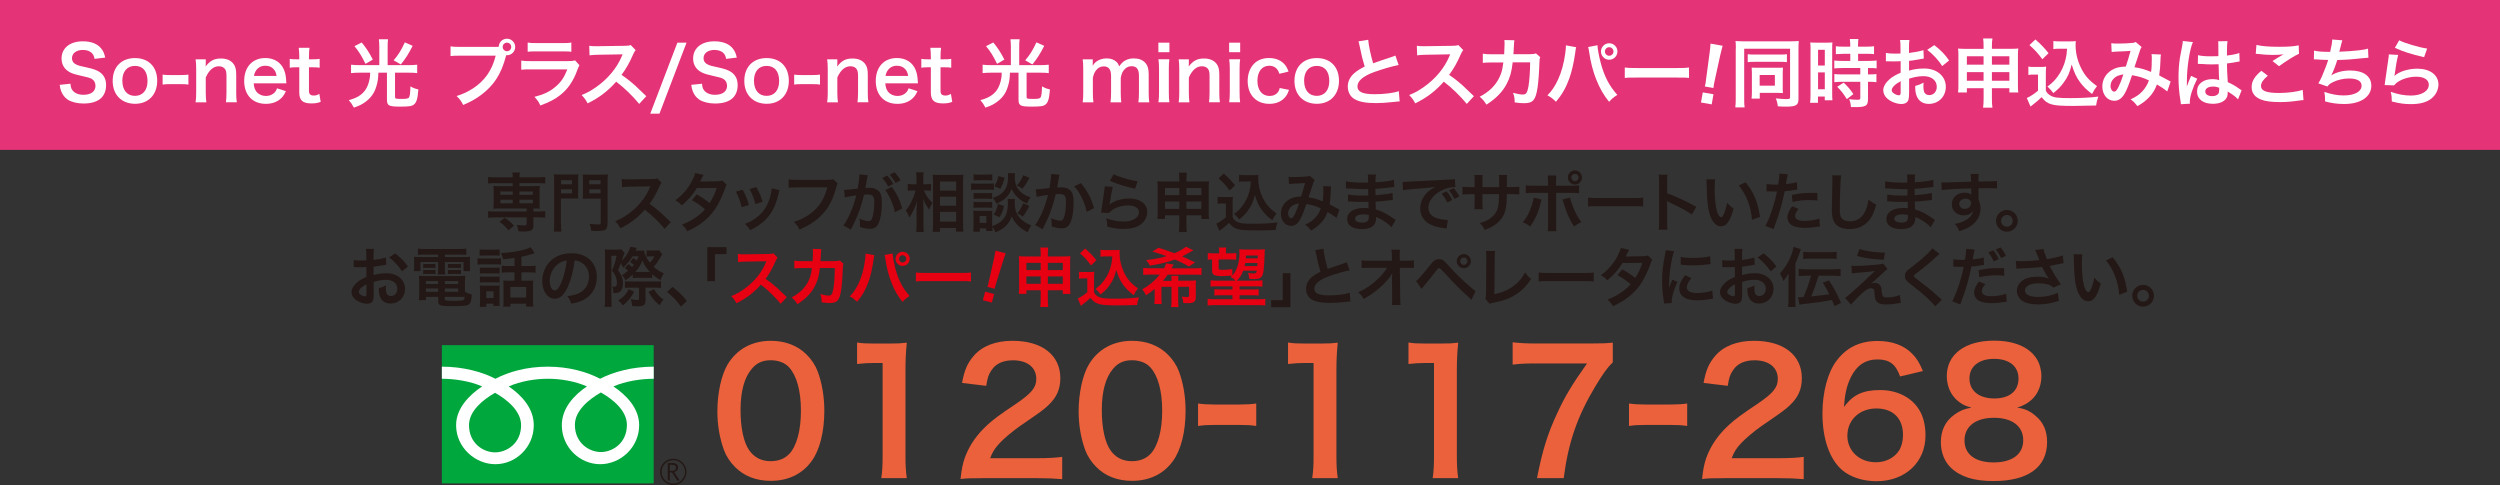 <?xml version="1.0" encoding="UTF-8"?><svg id="_イヤー_2" xmlns="http://www.w3.org/2000/svg" viewBox="0 0 467.05 90.63"><rect x="0" y="0" width="467.05" height="90.63" fill="#333333" stroke="none"/><defs><style>.cls-1{fill:#fff;}.cls-2{fill:#e53377;}.cls-3{fill:#eb613b;}.cls-4{fill:#e60012;}.cls-5{fill:#231815;}.cls-6{fill:#00a73c;}</style></defs><g id="_イヤー_3"><rect class="cls-2" width="467.05" height="28"/><g><path class="cls-1" d="M13.16,15.65c.06,.63,.14,.91,.39,1.23,.41,.53,1.13,.83,2.05,.83,1.4,0,2.24-.63,2.24-1.68,0-.57-.27-1.05-.7-1.29-.42-.22-.5-.24-2.44-.69-1.05-.24-1.61-.46-2.12-.85-.71-.56-1.08-1.33-1.08-2.27,0-1.95,1.57-3.21,3.98-3.21,1.6,0,2.8,.49,3.49,1.42,.35,.46,.52,.88,.69,1.62l-2,.24c-.08-.48-.18-.71-.42-1-.36-.43-.98-.67-1.75-.67-1.22,0-2.04,.62-2.04,1.53,0,.59,.31,1,.95,1.28,.31,.13,.42,.15,1.98,.5,1.11,.24,1.78,.5,2.28,.85,.8,.59,1.16,1.36,1.16,2.41,0,.99-.31,1.81-.88,2.38-.74,.71-1.85,1.06-3.35,1.06-1.15,0-2.27-.28-2.94-.73-.56-.38-.97-.91-1.23-1.6-.13-.32-.18-.59-.27-1.16l2.02-.21Z"/><path class="cls-1" d="M21.05,15.12c0-2.61,1.62-4.27,4.17-4.27s4.15,1.65,4.15,4.24-1.64,4.3-4.13,4.3-4.19-1.65-4.19-4.27Zm1.81,0c0,1.72,.9,2.79,2.35,2.79s2.35-1.05,2.35-2.76c0-1.81-.85-2.84-2.34-2.84s-2.37,1.06-2.37,2.82Z"/><path class="cls-1" d="M30.38,13.94c.41,.06,.76,.08,1.32,.08h2.17c.57,0,.92-.03,1.33-.08v1.86c-.46-.07-.76-.08-1.33-.08h-2.17c-.55,0-.85,.01-1.32,.08v-1.86Z"/><path class="cls-1" d="M36.54,19.12c.08-.6,.11-1.04,.11-1.82v-4.4c0-.77-.03-1.25-.11-1.82h1.9v.74c0,.21,0,.25-.03,.6,.85-1.09,1.6-1.49,2.86-1.49,1.08,0,1.88,.35,2.38,1.04,.34,.46,.48,1.02,.48,1.96v3.36c0,.77,.03,1.3,.11,1.82h-2.03c.07-.63,.1-1.11,.1-1.82v-3.11c0-.59-.07-.97-.24-1.23-.22-.36-.64-.57-1.18-.57-1.01,0-1.83,.7-2.45,2.09v2.83c0,.69,.03,1.22,.11,1.82h-2.02Z"/><path class="cls-1" d="M47.4,15.57c.07,.77,.2,1.16,.52,1.57,.41,.5,1.04,.79,1.75,.79s1.27-.25,1.68-.7c.17-.2,.27-.35,.41-.73l1.65,.53c-.32,.67-.5,.94-.85,1.29-.73,.71-1.71,1.08-2.89,1.08-2.48,0-4.05-1.65-4.05-4.27s1.55-4.29,3.95-4.29c1.64,0,2.93,.81,3.49,2.21,.27,.67,.36,1.18,.41,2.13,0,.03,0,.07,.03,.39h-6.09Zm4.27-1.39c-.1-.62-.27-1-.62-1.34-.38-.38-.85-.56-1.51-.56-1.09,0-1.89,.73-2.1,1.91h4.23Z"/><path class="cls-1" d="M57.82,8.93c-.06,.49-.1,1.09-.1,1.72v.43h.59c.66,0,.97-.01,1.41-.08v1.65c-.46-.07-.73-.08-1.37-.08h-.63v4.34c0,.69,.25,.94,.92,.94,.36,0,.59-.07,1.02-.31l.25,1.49c-.6,.22-1.02,.29-1.75,.29-1.61,0-2.25-.57-2.25-2.04v-4.71h-.53c-.52,0-.78,.01-1.25,.08v-1.65c.41,.07,.67,.08,1.26,.08h.52v-.43c0-.6-.04-1.22-.1-1.72h2Z"/><path class="cls-1" d="M70.86,8.74c0-.55-.03-.99-.08-1.41h1.72c-.07,.39-.08,.83-.08,1.41v3.43h3.91c.57,0,1.09-.03,1.61-.08v1.57c-.43-.06-.9-.08-1.58-.08h-2.56v4.51c0,.36,.1,.39,1.26,.39,.94,0,1.26-.07,1.37-.31,.15-.29,.21-.76,.25-2.03,.62,.34,.81,.41,1.48,.57-.13,1.72-.34,2.42-.83,2.82-.38,.31-.9,.39-2.56,.39-2.16,0-2.48-.17-2.48-1.33v-5.01h-1.6c-.04,1.19-.13,1.75-.39,2.58-.36,1.22-.97,2.07-1.95,2.82-.66,.5-1.25,.8-2.24,1.13-.32-.6-.53-.92-.95-1.4,1.43-.38,2.34-.91,3-1.77,.45-.57,.78-1.46,.92-2.38,.04-.28,.06-.45,.07-.98h-2c-.57,0-1.06,.03-1.57,.08v-1.57c.49,.06,.99,.08,1.6,.08h3.68v-3.43Zm-3.28-.8c.88,1.09,1.32,1.75,2.07,3.19l-1.37,.8c-.76-1.54-1.13-2.16-2.06-3.31l1.36-.69Zm9.51,.63c-.74,1.47-1.39,2.47-2.21,3.47l-1.34-.77c.87-1.01,1.44-1.93,2.09-3.36l1.47,.66Z"/><path class="cls-1" d="M92.4,8.77c.25,0,.46,0,.77-.03,.03-.85,.7-1.51,1.54-1.51s1.54,.69,1.54,1.54-.69,1.55-1.53,1.55c-.03,0-.06,0-.15-.01-.49,1.89-1.08,3.31-1.89,4.52-.85,1.29-2.07,2.46-3.49,3.39-.8,.53-1.46,.87-2.66,1.39-.39-.76-.57-1.02-1.23-1.67,1.23-.39,2.03-.76,3.07-1.43,2.19-1.42,3.56-3.39,4.24-6.11h-6.67c-.94,0-1.26,.01-1.77,.08v-1.82c.55,.08,.84,.1,1.79,.1h6.43Zm1.51,0c0,.43,.36,.8,.8,.8s.8-.36,.8-.8-.35-.8-.8-.8-.8,.36-.8,.8Z"/><path class="cls-1" d="M108.25,12.19c-.14,.25-.22,.45-.39,.88-.73,2.06-1.79,3.61-3.25,4.73-.99,.77-1.9,1.25-3.67,1.91-.31-.7-.48-.94-1.09-1.62,1.71-.43,2.82-.95,3.89-1.85,1.04-.87,1.64-1.72,2.25-3.28h-6.82c-.94,0-1.29,.01-1.79,.07v-1.71c.53,.08,.84,.1,1.82,.1h6.67c.87,0,1.15-.03,1.58-.13l.8,.9Zm-9.68-4.24c.46,.08,.76,.1,1.64,.1h4.89c.88,0,1.18-.01,1.64-.1v1.72c-.43-.06-.7-.07-1.61-.07h-4.94c-.91,0-1.18,.01-1.61,.07v-1.72Z"/><path class="cls-1" d="M119.42,19.42c-1.16-1.43-2.77-3-4.3-4.16-1.58,1.77-3.19,3-5.34,4.05-.39-.73-.56-.95-1.13-1.56,1.08-.42,1.75-.8,2.8-1.54,2.12-1.49,3.8-3.52,4.71-5.7l.15-.36q-.22,.01-4.64,.08c-.67,.01-1.05,.04-1.53,.11l-.06-1.79c.39,.07,.66,.08,1.23,.08h.34l4.93-.07c.78-.01,.9-.03,1.25-.15l.92,.95c-.18,.21-.29,.41-.45,.76-.64,1.5-1.33,2.72-2.19,3.87,.88,.59,1.64,1.18,2.59,2.03q.35,.31,2.04,1.95l-1.34,1.46Z"/><path class="cls-1" d="M128.26,7.97l-5.06,13.27h-1.72l5.07-13.27h1.71Z"/><path class="cls-1" d="M131.15,15.65c.06,.63,.14,.91,.39,1.23,.41,.53,1.13,.83,2.05,.83,1.4,0,2.24-.63,2.24-1.68,0-.57-.27-1.05-.7-1.29-.42-.22-.5-.24-2.44-.69-1.05-.24-1.61-.46-2.12-.85-.71-.56-1.08-1.33-1.08-2.27,0-1.95,1.57-3.21,3.98-3.21,1.6,0,2.8,.49,3.49,1.42,.35,.46,.52,.88,.69,1.62l-2,.24c-.08-.48-.18-.71-.42-1-.36-.43-.98-.67-1.75-.67-1.22,0-2.04,.62-2.04,1.53,0,.59,.31,1,.95,1.28,.31,.13,.42,.15,1.98,.5,1.11,.24,1.78,.5,2.28,.85,.8,.59,1.16,1.36,1.16,2.41,0,.99-.31,1.81-.88,2.38-.74,.71-1.85,1.06-3.35,1.06-1.15,0-2.27-.28-2.94-.73-.56-.38-.97-.91-1.23-1.6-.13-.32-.18-.59-.27-1.16l2.02-.21Z"/><path class="cls-1" d="M139.05,15.12c0-2.61,1.62-4.27,4.17-4.27s4.15,1.65,4.15,4.24-1.64,4.3-4.13,4.3-4.19-1.65-4.19-4.27Zm1.81,0c0,1.72,.9,2.79,2.35,2.79s2.35-1.05,2.35-2.76c0-1.81-.85-2.84-2.34-2.84s-2.37,1.06-2.37,2.82Z"/><path class="cls-1" d="M148.37,13.94c.41,.06,.76,.08,1.32,.08h2.17c.57,0,.92-.03,1.33-.08v1.86c-.46-.07-.76-.08-1.33-.08h-2.17c-.55,0-.85,.01-1.32,.08v-1.86Z"/><path class="cls-1" d="M154.53,19.12c.08-.6,.11-1.04,.11-1.82v-4.4c0-.77-.03-1.25-.11-1.82h1.9v.74c0,.21,0,.25-.03,.6,.85-1.09,1.6-1.49,2.86-1.49,1.08,0,1.88,.35,2.38,1.04,.34,.46,.48,1.02,.48,1.96v3.36c0,.77,.03,1.3,.11,1.82h-2.03c.07-.63,.1-1.11,.1-1.82v-3.11c0-.59-.07-.97-.24-1.23-.22-.36-.64-.57-1.18-.57-1.01,0-1.83,.7-2.45,2.09v2.83c0,.69,.03,1.22,.11,1.82h-2.02Z"/><path class="cls-1" d="M165.39,15.57c.07,.77,.2,1.16,.52,1.57,.41,.5,1.04,.79,1.75,.79s1.27-.25,1.68-.7c.17-.2,.27-.35,.41-.73l1.65,.53c-.32,.67-.5,.94-.85,1.29-.73,.71-1.71,1.08-2.89,1.08-2.48,0-4.05-1.65-4.05-4.27s1.55-4.29,3.95-4.29c1.64,0,2.93,.81,3.49,2.21,.27,.67,.36,1.18,.41,2.13,0,.03,0,.07,.03,.39h-6.09Zm4.27-1.39c-.1-.62-.27-1-.62-1.34-.38-.38-.85-.56-1.51-.56-1.09,0-1.89,.73-2.1,1.91h4.23Z"/><path class="cls-1" d="M175.81,8.93c-.06,.49-.1,1.09-.1,1.72v.43h.59c.66,0,.97-.01,1.41-.08v1.65c-.46-.07-.73-.08-1.37-.08h-.63v4.34c0,.69,.25,.94,.92,.94,.36,0,.59-.07,1.02-.31l.25,1.49c-.6,.22-1.02,.29-1.75,.29-1.61,0-2.25-.57-2.25-2.04v-4.71h-.53c-.52,0-.78,.01-1.25,.08v-1.65c.41,.07,.67,.08,1.26,.08h.52v-.43c0-.6-.04-1.22-.1-1.72h2Z"/><path class="cls-1" d="M188.85,8.74c0-.55-.03-.99-.08-1.41h1.72c-.07,.39-.08,.83-.08,1.41v3.43h3.91c.57,0,1.09-.03,1.61-.08v1.57c-.43-.06-.9-.08-1.58-.08h-2.56v4.51c0,.36,.1,.39,1.26,.39,.94,0,1.26-.07,1.37-.31,.15-.29,.21-.76,.25-2.03,.62,.34,.81,.41,1.48,.57-.13,1.72-.34,2.42-.83,2.82-.38,.31-.9,.39-2.56,.39-2.16,0-2.48-.17-2.48-1.33v-5.01h-1.6c-.04,1.19-.13,1.75-.39,2.58-.36,1.22-.97,2.07-1.95,2.82-.66,.5-1.25,.8-2.24,1.13-.32-.6-.53-.92-.95-1.4,1.43-.38,2.34-.91,3-1.77,.45-.57,.78-1.46,.92-2.38,.04-.28,.06-.45,.07-.98h-2c-.57,0-1.06,.03-1.57,.08v-1.57c.49,.06,.99,.08,1.6,.08h3.68v-3.43Zm-3.28-.8c.88,1.09,1.32,1.75,2.07,3.19l-1.37,.8c-.76-1.54-1.13-2.16-2.06-3.31l1.36-.69Zm9.51,.63c-.74,1.47-1.39,2.47-2.21,3.47l-1.34-.77c.87-1.01,1.44-1.93,2.09-3.36l1.47,.66Z"/><path class="cls-1" d="M202.27,19.12c.07-.6,.1-1.06,.1-1.82v-4.4c0-.88-.03-1.29-.1-1.82h1.88v.71c0,.08,0,.29-.01,.52,.41-.85,1.44-1.4,2.61-1.4,.76,0,1.37,.21,1.81,.63,.25,.22,.36,.41,.53,.84,.48-.63,.74-.88,1.18-1.11,.46-.25,.94-.36,1.57-.36,.9,0,1.62,.28,2.1,.8,.46,.5,.66,1.13,.66,2.13v3.46c0,.79,.03,1.25,.11,1.82h-2.04c.08-.57,.11-.99,.11-1.82v-3.14c0-1.23-.43-1.79-1.37-1.79-.46,0-.81,.13-1.15,.42-.49,.42-.71,.87-.88,1.74v2.77c0,.77,.03,1.25,.1,1.82h-2.02c.08-.59,.11-1.02,.11-1.82v-3.14c0-1.18-.45-1.76-1.36-1.76-.59,0-1.06,.24-1.44,.73-.31,.41-.45,.73-.6,1.4v2.77c0,.76,.03,1.18,.1,1.82h-1.98Z"/><path class="cls-1" d="M218.47,7.97v1.78h-2.06v-1.78h2.06Zm-.01,3.11c-.07,.52-.1,.98-.1,1.83v4.37c0,.77,.03,1.25,.1,1.83h-2.04c.08-.63,.11-1.12,.11-1.82v-4.4c0-.77-.03-1.25-.11-1.82h2.04Z"/><path class="cls-1" d="M220.2,19.12c.08-.6,.11-1.04,.11-1.82v-4.4c0-.77-.03-1.25-.11-1.82h1.9v.74c0,.21,0,.25-.03,.6,.85-1.09,1.6-1.49,2.86-1.49,1.08,0,1.88,.35,2.38,1.04,.34,.46,.48,1.02,.48,1.96v3.36c0,.77,.03,1.3,.11,1.82h-2.03c.07-.63,.1-1.11,.1-1.82v-3.11c0-.59-.07-.97-.24-1.23-.22-.36-.64-.57-1.18-.57-1.01,0-1.83,.7-2.45,2.09v2.83c0,.69,.03,1.22,.11,1.82h-2.02Z"/><path class="cls-1" d="M231.69,7.97v1.78h-2.06v-1.78h2.06Zm-.01,3.11c-.07,.52-.1,.98-.1,1.83v4.37c0,.77,.03,1.25,.1,1.83h-2.04c.08-.63,.11-1.12,.11-1.82v-4.4c0-.77-.03-1.25-.11-1.82h2.04Z"/><path class="cls-1" d="M239.01,13.77c-.15-.43-.25-.63-.43-.85-.34-.42-.83-.64-1.44-.64-1.37,0-2.23,1.08-2.23,2.82s.87,2.83,2.28,2.83c.7,0,1.26-.28,1.61-.79,.13-.2,.2-.35,.28-.7l1.74,.35c-.2,.56-.34,.85-.59,1.19-.67,.92-1.75,1.42-3.08,1.42-2.47,0-4.06-1.67-4.06-4.26,0-1.32,.42-2.45,1.19-3.24,.69-.7,1.67-1.06,2.82-1.06,1.37,0,2.47,.53,3.14,1.51,.18,.28,.29,.5,.49,1.02l-1.71,.41Z"/><path class="cls-1" d="M241.83,15.12c0-2.61,1.62-4.27,4.17-4.27s4.15,1.65,4.15,4.24-1.64,4.3-4.13,4.3-4.19-1.65-4.19-4.27Zm1.81,0c0,1.72,.9,2.79,2.35,2.79s2.35-1.05,2.35-2.76c0-1.81-.85-2.84-2.34-2.84s-2.37,1.06-2.37,2.82Z"/><path class="cls-1" d="M255.61,7.44c.06,.94,.48,2.96,.92,4.38q.91-.34,3.63-1.23c.25-.08,.32-.11,.53-.21l.6,1.76c-1.22,.24-3.05,.77-4.62,1.34-2.05,.76-3.07,1.65-3.07,2.66s.95,1.46,3.21,1.46c1.75,0,3.47-.21,4.52-.57l.15,1.92c-.31,0-.38,.01-1.13,.1-1.51,.15-2.3,.21-3.28,.21-1.95,0-3.17-.24-4.06-.77-.77-.46-1.22-1.33-1.22-2.34,0-.94,.45-1.83,1.25-2.51,.55-.46,.99-.74,1.91-1.21-.35-1.13-.59-2.07-.94-3.8-.14-.67-.15-.7-.22-.91l1.82-.29Z"/><path class="cls-1" d="M274.03,19.42c-1.16-1.43-2.77-3-4.3-4.16-1.58,1.77-3.19,3-5.34,4.05-.39-.73-.56-.95-1.13-1.56,1.08-.42,1.75-.8,2.8-1.54,2.12-1.49,3.8-3.52,4.71-5.7l.15-.36q-.22,.01-4.64,.08c-.67,.01-1.05,.04-1.53,.11l-.06-1.79c.39,.07,.66,.08,1.23,.08h.34l4.93-.07c.78-.01,.9-.03,1.25-.15l.92,.95c-.18,.21-.29,.41-.45,.76-.64,1.5-1.33,2.72-2.19,3.87,.88,.59,1.64,1.18,2.59,2.03q.35,.31,2.04,1.95l-1.34,1.46Z"/><path class="cls-1" d="M287.75,10.68c-.11,.25-.14,.45-.15,.94-.04,1.58-.2,3.74-.34,4.66-.36,2.42-.85,3-2.54,3-.53,0-1.01-.04-1.74-.15-.03-.88-.07-1.15-.32-1.79,.83,.22,1.39,.32,1.85,.32,.6,0,.81-.31,1.04-1.53,.17-.97,.31-2.87,.31-4.48h-3.26c-.2,1.76-.49,2.82-1.12,4.02-.77,1.49-2.02,2.76-3.78,3.88-.48-.74-.67-.97-1.26-1.48,1.75-.92,2.9-2.03,3.64-3.53,.38-.77,.59-1.46,.71-2.44,.03-.2,.06-.34,.07-.43h-2.33c-.85,.01-1.05,.03-1.51,.08v-1.72c.46,.08,.84,.11,1.54,.11h2.45c.04-.55,.07-1.36,.07-1.76v-.35c0-.18,0-.29-.04-.55l1.88,.04c-.03,.18-.04,.24-.06,.43,0,.08-.01,.17-.01,.27q-.03,.29-.06,1.02c-.01,.31-.01,.43-.06,.88h3.11c.63-.01,.76-.03,1.11-.14l.8,.7Z"/><path class="cls-1" d="M294.46,8.81c-.06,.17-.08,.32-.18,1.08-.28,1.9-.63,3.46-1.11,4.79-.63,1.72-1.34,2.98-2.48,4.33-.67-.64-.9-.81-1.6-1.2,.84-.84,1.41-1.7,2-2.98,.6-1.3,1.09-3.04,1.32-4.8,.08-.57,.13-1.05,.13-1.36v-.2l1.92,.35Zm3.98-.35c.04,.78,.27,1.99,.59,3.22,.67,2.56,1.6,4.36,3.12,6.05-.74,.48-.98,.67-1.54,1.29-.99-1.21-1.72-2.47-2.38-4.12-.6-1.47-1.09-3.35-1.33-5.1-.08-.53-.13-.8-.2-1.01l1.74-.34Zm3.73,1.16c0,.85-.69,1.54-1.54,1.54s-1.54-.7-1.54-1.54,.69-1.54,1.54-1.54,1.54,.69,1.54,1.54Zm-2.34,0c0,.43,.36,.8,.8,.8s.8-.36,.8-.8-.35-.8-.8-.8-.8,.36-.8,.8Z"/><path class="cls-1" d="M303.53,12.61c.62,.08,.88,.1,2.27,.1h7.47c1.39,0,1.65-.01,2.27-.1v1.95c-.56-.07-.71-.07-2.28-.07h-7.44c-1.57,0-1.72,0-2.28,.07v-1.95Z"/><path class="cls-1" d="M317.78,19.15l.33-1.89,2,.35-.33,1.89-2-.35Zm.72-2.99c.06-.29,.1-.42,.13-.59q.03-.15,.13-.99l.63-4.72c.08-.61,.16-1.31,.17-1.71l2.26,.4c-.11,.37-.29,1.07-.42,1.66l-1.02,4.66q-.17,.8-.2,.99c-.03,.17-.05,.3-.07,.58l-1.61-.28Z"/><path class="cls-1" d="M324.29,9.07c0-.6-.01-.99-.06-1.41,.28,.03,.95,.06,1.58,.06h8.73c.64,0,1.22-.03,1.51-.06-.04,.42-.06,.87-.06,1.53v9.32c0,1.13-.45,1.41-2.3,1.41-.41,0-1.05-.01-1.55-.06-.08-.63-.15-.9-.39-1.48,.73,.08,1.47,.13,1.96,.13,.59,0,.71-.06,.71-.31V9.11h-8.57v9.33c0,.81,.01,1.21,.08,1.62h-1.74c.06-.5,.08-1.01,.08-1.67V9.07Zm2.21,1.05c.29,.06,.53,.07,1.25,.07h4.83c.73,0,.91-.01,1.25-.07v1.49c-.35-.04-.63-.06-1.22-.06h-4.87c-.59,0-.88,.01-1.23,.06v-1.49Zm6.54,6.39c0,.34,.01,.59,.04,.88-.38-.03-.6-.04-.92-.04h-3.4v1.07h-1.53c.04-.38,.06-.73,.06-1.25v-3.63c0-.38-.01-.64-.04-.91,.38,.01,.59,.03,.97,.03h3.82c.56,0,.77,0,1.05-.03-.03,.28-.04,.49-.04,.91v2.97Zm-4.3-.5h2.84v-2h-2.84v2Z"/><path class="cls-1" d="M338.25,9.35c0-.63-.01-.99-.06-1.42,.31,.03,.57,.04,1.23,.04h1.69c.63,0,.88-.01,1.22-.04-.04,.32-.04,.58-.04,1.39v8.01c0,.74,.01,1.05,.04,1.4h-1.43v-.7h-1.27v1.18h-1.47c.06-.43,.08-.92,.08-1.67V9.35Zm1.4,2.89h1.26v-2.93h-1.26v2.93Zm0,4.44h1.26v-3.15h-1.26v3.15Zm4.82-6.63q-1.16,.03-1.5,.07v-1.48c.39,.06,.84,.08,1.46,.08h1.23v-.38c0-.39-.03-.7-.08-1.05h1.61c-.04,.32-.07,.62-.07,1.05v.38h1.53c.6,0,1.06-.03,1.46-.08v1.48c-.39-.06-.81-.07-1.44-.07h-1.54v1.33h1.93c.67,0,1.18-.03,1.53-.08v1.48c-.38-.06-.76-.07-1.37-.07h-.24v1.19h.18c.67,0,1.05-.01,1.39-.07v1.53c-.41-.07-.76-.08-1.39-.08h-.18v3.17c0,.81-.14,1.15-.56,1.34-.35,.15-.84,.22-1.54,.22q-.13,0-1.09-.01c-.03-.6-.13-1.02-.34-1.47,.35,.06,1.08,.11,1.57,.11,.43,0,.52-.07,.52-.38v-2.98h-3.35c-.52,0-1.05,.03-1.5,.08v-1.53c.36,.06,.8,.07,1.53,.07h3.32v-1.19h-3.32c-.59,0-1.11,.03-1.54,.07v-1.48c.35,.06,.88,.08,1.55,.08h1.44v-1.33h-1.19Zm.55,8.47c-.56-.94-1.09-1.61-1.79-2.3l1.19-.78c.69,.62,1.25,1.26,1.83,2.14l-1.23,.94Z"/><path class="cls-1" d="M356.65,17.43c0,.57-.03,.91-.11,1.19-.13,.49-.63,.81-1.29,.81-.88,0-1.95-.39-2.65-1-.5-.43-.77-.98-.77-1.58,0-.66,.43-1.4,1.2-2.07,.5-.43,1.12-.8,2.05-1.19v-2.16q-.13,0-.59,.03c-.21,.01-.41,.01-.76,.01-.21,0-.6-.01-.77-.01-.18-.01-.31-.01-.35-.01-.06,0-.17,0-.29,.01v-1.57c.38,.08,.94,.13,1.68,.13,.14,0,.29,0,.49-.01,.34-.01,.41-.01,.56-.01v-.92c0-.8-.01-1.16-.08-1.61h1.75c-.07,.45-.08,.74-.08,1.53v.9c1.05-.13,1.99-.31,2.7-.53l.06,1.57c-.25,.04-.52,.08-1.48,.25-.46,.08-.74,.13-1.27,.18v1.82c.95-.28,1.83-.39,2.86-.39,2.34,0,4.01,1.43,4.01,3.42,0,1.82-1.36,3.19-3.18,3.19-1.13,0-1.93-.55-2.3-1.56-.18-.48-.24-.94-.24-1.79,.71-.2,.95-.29,1.56-.62-.03,.27-.03,.39-.03,.62,0,.59,.06,.97,.2,1.23,.15,.29,.49,.48,.88,.48,.83,0,1.42-.66,1.42-1.55,0-1.2-.98-1.99-2.48-1.99-.84,0-1.69,.15-2.69,.46v2.76Zm-1.57-2.26c-1.05,.56-1.67,1.18-1.67,1.68,0,.24,.14,.45,.46,.64,.28,.2,.63,.31,.9,.31,.24,0,.31-.13,.31-.59v-2.04Zm7.76-2.83c-.7-1.11-1.72-2.21-2.8-3.03l1.32-.88c1.22,.94,2.03,1.78,2.77,2.87l-1.29,1.04Z"/><path class="cls-1" d="M367.45,16.48v.8h-1.65c.06-.43,.07-.83,.07-1.44v-5.43c0-.57-.01-.92-.07-1.34,.52,.04,.85,.06,1.55,.06h3.22v-.41c0-.73-.01-1.06-.08-1.53h1.74c-.07,.42-.1,.8-.1,1.47v.46h3.32c.8,0,1.11-.01,1.61-.06-.06,.42-.07,.73-.07,1.33v5.45c0,.67,.01,1.04,.07,1.44h-1.67v-.8h-3.26v1.89c0,.84,.03,1.26,.1,1.75h-1.75c.07-.55,.1-.95,.1-1.75v-1.89h-3.12Zm0-5.97v1.57h3.12v-1.57h-3.12Zm0,2.96v1.61h3.12v-1.61h-3.12Zm4.68-1.39h3.26v-1.57h-3.26v1.57Zm0,3h3.26v-1.61h-3.26v1.61Z"/><path class="cls-1" d="M378.93,12.44c.36,.06,.59,.07,1.12,.07h1.15c.42,0,.74-.01,1.06-.07-.04,.46-.06,.76-.06,1.54v2.93c.21,.45,.34,.59,.8,.9,.67,.42,1.4,.52,3.81,.52,2.03,0,3.81-.1,5.2-.29-.24,.67-.32,1.02-.42,1.67-1.25,.04-3.28,.08-4.24,.08-2.3,0-3.43-.08-4.16-.32-.73-.22-1.23-.6-1.78-1.32-.45,.45-.78,.74-1.44,1.25-.24,.18-.32,.25-.42,.34q-.14,.11-.21,.17l-.69-1.6c.6-.25,1.48-.84,2.09-1.37v-3.01h-.85c-.39,0-.6,.01-.95,.07v-1.54Zm1.33-5.06c1.01,.88,1.76,1.67,2.45,2.56l-1.16,1.13c-.87-1.18-1.32-1.67-2.41-2.65l1.12-1.05Zm4.51,1.72c-.48,0-.81,.01-1.16,.07v-1.51c.31,.06,.6,.07,1.16,.07h2c.45,0,.76-.01,1.02-.06-.03,.32-.03,.52-.03,.76,0,1.37,.32,2.79,.92,4.06,.71,1.54,1.55,2.51,3.08,3.6-.39,.48-.63,.87-.92,1.47-1.02-.77-1.6-1.33-2.24-2.19-.7-.94-1.09-1.79-1.57-3.32-.35,1.48-.74,2.37-1.53,3.42-.52,.71-.95,1.16-1.89,1.92-.38-.5-.59-.73-1.11-1.22,.85-.62,1.27-1.04,1.85-1.79,.74-.99,1.27-2.14,1.55-3.33,.14-.57,.2-.98,.27-1.95h-1.41Z"/><path class="cls-1" d="M394.4,8.07c.32,.06,.67,.07,1.42,.07,.84,0,2.09-.06,2.61-.13,.28-.03,.38-.06,.56-.17l1.11,.95c-.13,.17-.2,.32-.29,.59-.07,.17-.92,2.75-1.05,3.18,1.09,.15,2.03,.42,3.1,.88,.11-.71,.14-1.29,.14-2.59,0-.31-.01-.46-.06-.74l1.77,.07c-.06,.29-.07,.41-.08,.94-.04,1.23-.11,2.07-.25,2.97,.45,.22,1.06,.55,1.5,.8,.38,.22,.43,.24,.64,.34l-.63,1.85c-.41-.35-1.22-.9-1.93-1.3-.39,1.04-.81,1.72-1.53,2.46-.62,.64-1.32,1.16-2.12,1.58-.59-.73-.73-.87-1.27-1.26,1.05-.5,1.6-.87,2.17-1.47,.56-.6,1.02-1.36,1.25-2.07-.99-.48-1.82-.74-3.15-.97-.62,1.85-.98,2.75-1.39,3.45-.52,.9-1.15,1.33-1.92,1.33-1.29,0-2.24-1.13-2.24-2.66,0-1.29,.63-2.38,1.74-3.07,.73-.45,1.47-.63,2.65-.67,.36-1.11,.53-1.64,.88-2.93-.71,.06-1.05,.07-2.42,.13-.57,.03-.83,.04-1.11,.08l-.07-1.64Zm.42,6.67c-.35,.38-.53,.85-.53,1.34,0,.57,.31,1.04,.69,1.04,.27,0,.48-.25,.8-.88,.28-.56,.62-1.43,.91-2.34-.94,.14-1.43,.36-1.86,.84Z"/><path class="cls-1" d="M407.44,19.47c-.01-.14-.01-.22-.07-.55-.27-1.64-.38-2.98-.38-4.45,0-1.26,.08-2.49,.27-3.71q.07-.42,.38-2c.1-.49,.15-.9,.15-1.04v-.06l1.89,.2c-.57,1.22-1.11,4.59-1.12,7.03q-.01,.5-.01,.73v.22c0,.11,0,.14-.01,.29h.01q.07-.15,.17-.41c.03-.1,.1-.25,.17-.48q.13-.29,.27-.63s.04-.08,.17-.43l1.16,.52c-.83,1.62-1.39,3.36-1.39,4.29,0,.1,0,.11,.03,.38l-1.68,.1Zm3.17-9.17c.66,.17,1.39,.22,2.54,.22,.49,0,.8,0,1.29-.03,0-.83-.01-1.53-.01-2.1,0-.31-.01-.52-.04-.67l1.75-.04c-.07,.39-.1,1.06-.1,2.06v.64c.73-.08,1.34-.2,1.89-.34q.08-.03,.31-.11l.11-.03,.06,1.58c-.14,.01-.15,.01-.41,.07-.48,.1-1.2,.22-1.95,.31v.31c0,.78,0,.81,.14,3.17,1.01,.48,1.36,.67,2.2,1.28,.18,.13,.25,.17,.39,.24l-.67,1.7c-.24-.28-.66-.64-1.05-.9-.48-.31-.8-.52-.88-.57v.2c0,.31-.04,.59-.11,.78-.32,.83-1.3,1.32-2.66,1.32-1.83,0-2.96-.87-2.96-2.3s1.19-2.31,2.89-2.31c.52,0,.87,.06,1.25,.2-.04-.35-.06-1.04-.11-2.98-.56,.01-.9,.03-1.26,.03-.52,0-1.08-.01-1.74-.07-.2,0-.35-.01-.42-.01-.13-.01-.21-.01-.24-.01-.07-.01-.11-.01-.14-.01-.01,0-.04,0-.08,.01l.03-1.61Zm2.84,5.87c-.9,0-1.46,.35-1.46,.92,0,.52,.5,.87,1.29,.87,.52,0,.92-.15,1.13-.43,.13-.17,.18-.38,.18-.76v-.38c-.46-.17-.73-.22-1.15-.22Z"/><path class="cls-1" d="M423.67,14.15c-.88,.73-1.27,1.32-1.27,1.92,0,.91,1.02,1.3,3.39,1.3,1.67,0,3.5-.25,4.4-.59l.15,1.92c-.24,.01-.32,.01-.62,.06-1.68,.24-2.58,.31-3.78,.31-1.53,0-2.76-.15-3.5-.46-1.21-.46-1.79-1.25-1.79-2.34s.55-1.99,1.81-3.04l1.22,.92Zm-2.13-5.76c1.08,.25,2.33,.35,4.2,.35,1.78,0,2.77-.07,3.7-.27l.06,1.57c-.84,.38-2.35,1.32-3.74,2.33l-1.22-.97c.73-.46,1.41-.88,2.06-1.25-.62,.08-1.22,.11-2.1,.11-.71,0-1.88-.07-2.56-.17-.28-.03-.32-.04-.52-.04l.13-1.67Z"/><path class="cls-1" d="M432.29,9.45c.64,.17,1.58,.24,3.03,.24,.27-1.12,.36-1.71,.39-2.31l1.88,.15q-.08,.25-.22,.81-.25,1.05-.34,1.32c1.06-.03,2.65-.14,3.57-.25,1.04-.13,1.3-.18,1.79-.32l.08,1.69c-.32,.01-.45,.03-.81,.07-2.03,.22-3.26,.32-5.01,.36-.29,.99-.83,2.34-1.11,2.84v.03c.94-.6,2.16-.91,3.53-.91,2.47,0,3.94,1.06,3.94,2.84,0,2.07-2,3.42-5.07,3.42-1.25,0-2.48-.17-3.57-.49,0-.8-.01-1.08-.14-1.78,1.26,.45,2.44,.67,3.61,.67,2.03,0,3.35-.71,3.35-1.83,0-.87-.84-1.34-2.35-1.34-1.04,0-2.12,.25-3.01,.69-.52,.25-.77,.46-1.02,.81l-1.7-.59c.21-.34,.45-.77,.66-1.26,.46-1.06,.98-2.42,1.18-3.11-.74-.01-1.37-.04-2.11-.1-.2-.01-.34-.01-.45-.01h-.11l.03-1.64Z"/><path class="cls-1" d="M448.03,10.27c-.21,.77-.45,2.07-.63,3.45q-.03,.2-.07,.41l.03,.03c.81-.78,2.55-1.33,4.24-1.33,2.38,0,3.95,1.18,3.95,2.97,0,1.02-.55,2.06-1.44,2.7-.91,.66-2.07,.95-3.7,.95-1.2,0-1.98-.1-3.57-.49-.01-.87-.04-1.15-.21-1.81,1.37,.48,2.58,.7,3.77,.7,1.98,0,3.35-.83,3.35-2.02,0-.94-.88-1.5-2.37-1.5-1.25,0-2.55,.38-3.49,1.02-.25,.18-.34,.27-.63,.6l-1.76-.06c.04-.25,.04-.31,.11-.84,.11-.87,.34-2.42,.59-4.08,.06-.34,.07-.5,.08-.81l1.75,.1Zm.18-2.75c.97,.53,3.64,1.33,5.23,1.55l-.57,1.61c-2.4-.55-3.87-1.01-5.46-1.75l.81-1.41Z"/></g><g><path class="cls-5" d="M92.46,34.21c-.54,0-.9,.02-1.27,.07v-1.22c.36,.05,.68,.07,1.3,.07h3.3c0-.4-.02-.62-.07-.91h1.4c-.05,.29-.07,.55-.07,.91h3.53c.6,0,.92-.01,1.28-.07v1.22c-.37-.05-.73-.07-1.26-.07h-3.55v.56h2.67c.59,0,.82-.01,1.14-.05-.04,.36-.05,.55-.05,.96v2.36c0,.41,.01,.6,.05,.96-.36-.04-.58-.05-1.2-.05v.56h.92c.6,0,.92-.01,1.28-.07v1.24c-.4-.05-.83-.07-1.26-.07h-.95v1.56c0,.44-.11,.67-.37,.84-.28,.18-.7,.24-1.56,.24-.17,0-.43-.01-.83-.02-.11-.56-.19-.85-.36-1.22,.53,.07,.92,.1,1.34,.1,.44,0,.52-.04,.52-.28v-1.21h-5.94c-.43,0-.89,.02-1.27,.07v-1.24c.36,.05,.68,.07,1.3,.07h5.91v-.56h-5.07c-.55,0-.8,.01-1.14,.05,.04-.37,.05-.58,.05-.96v-2.36c0-.38-.01-.6-.05-.96,.32,.04,.55,.05,1.14,.05h2.46v-.56h-3.32Zm2.54,8.82c-.67-.8-.96-1.08-1.68-1.58l.96-.77c.79,.52,1.24,.9,1.73,1.49l-1.01,.86Zm-1.52-7.26v.62h2.3v-.62h-2.3Zm0,1.54v.66h2.3v-.66h-2.3Zm3.56-.91h2.51v-.62h-2.51v.62Zm0,1.57h2.51v-.66h-2.51v.66Z"/><path class="cls-5" d="M104.81,41.79c0,.72,.02,1.14,.07,1.48h-1.42c.05-.38,.07-.8,.07-1.49v-7.86c0-.64-.01-.97-.05-1.36,.35,.04,.62,.05,1.22,.05h2.12c.62,0,.9-.01,1.22-.05-.02,.34-.04,.65-.04,1.12v2.35c0,.56,.01,.8,.04,1.07-.29-.01-.68-.02-1.1-.02h-2.15v4.71Zm0-7.36h2.04v-.77h-2.04v.77Zm0,1.69h2.04v-.76h-2.04v.76Zm8.68,5.66c0,1.15-.32,1.37-2.05,1.37-.22,0-.49-.01-.98-.02-.07-.58-.16-.91-.32-1.31,.6,.07,1.08,.11,1.62,.11,.37,0,.46-.05,.46-.3v-4.53h-2.25c-.43,0-.85,.01-1.1,.04,.02-.28,.04-.58,.04-1.09v-2.35c0-.41-.01-.74-.04-1.12,.35,.04,.6,.05,1.22,.05h2.23c.61,0,.89-.01,1.25-.05-.05,.42-.06,.74-.06,1.34v7.87Zm-3.41-7.35h2.12v-.77h-2.12v.77Zm0,1.69h2.12v-.76h-2.12v.76Z"/><path class="cls-5" d="M124.15,42.74c-1-1.22-2.38-2.57-3.68-3.56-1.35,1.51-2.73,2.57-4.57,3.47-.34-.62-.48-.82-.97-1.33,.92-.36,1.5-.68,2.4-1.32,1.81-1.27,3.25-3.01,4.03-4.88l.13-.31q-.19,.01-3.97,.07c-.58,.01-.9,.04-1.31,.1l-.05-1.54c.34,.06,.56,.07,1.06,.07h.29l4.22-.06c.67-.01,.77-.02,1.07-.13l.79,.82c-.16,.18-.25,.35-.38,.65-.55,1.28-1.14,2.33-1.87,3.31,.76,.5,1.4,1.01,2.22,1.74q.3,.26,1.75,1.67l-1.15,1.25Z"/><path class="cls-5" d="M135.78,34.53c-.16,.2-.18,.25-.37,.8-.38,1.09-1.04,2.49-1.54,3.3-1.22,1.99-2.91,3.41-5.47,4.58-.38-.65-.54-.85-1-1.24,1.02-.42,1.62-.72,2.34-1.2,.85-.55,1.36-.98,1.97-1.67-.84-.72-1.56-1.22-2.46-1.71l.91-1.07c1.01,.56,1.51,.9,2.41,1.61,.56-.86,.97-1.7,1.34-2.83l-3.73,.04c-.74,1.24-1.6,2.21-2.81,3.23-.4-.44-.58-.6-1.2-.96,1.32-.98,2.28-2.07,3.01-3.42,.35-.64,.59-1.22,.7-1.67l1.56,.35q-.13,.22-.36,.67c-.14,.32-.23,.47-.29,.58q.19-.02,3.12-.05c.49-.01,.74-.04,1.06-.14l.8,.8Z"/><path class="cls-5" d="M138.75,35.44c.5,.92,.74,1.5,1.18,2.84l-1.36,.43c-.31-1.21-.55-1.85-1.09-2.9l1.27-.37Zm6.88,.08c-.07,.18-.1,.24-.17,.61-.35,1.63-.89,2.95-1.66,3.99-.89,1.21-1.88,1.99-3.66,2.89-.31-.53-.46-.71-.96-1.19,.84-.32,1.33-.59,2.04-1.1,1.4-1.02,2.21-2.24,2.72-4.16,.16-.59,.22-1.01,.22-1.38l1.46,.34Zm-4.33-.58c.64,1.19,.86,1.71,1.16,2.76l-1.33,.42c-.23-.91-.59-1.83-1.09-2.82l1.26-.36Z"/><path class="cls-5" d="M156.48,34.26c-.11,.2-.14,.29-.2,.54-.6,2.29-1.31,3.73-2.46,5.03-1.18,1.32-2.46,2.19-4.46,3.06-.34-.65-.49-.88-1.06-1.43,1.06-.34,1.74-.65,2.63-1.22,1.87-1.21,3.05-2.9,3.63-5.23h-5.71c-.8,0-1.08,.01-1.51,.07v-1.56c.47,.07,.72,.08,1.54,.08h5.5c.67,0,.91-.02,1.28-.12l.82,.78Z"/><path class="cls-5" d="M162.13,32.73c-.04,.12-.07,.25-.1,.37-.02,.17-.04,.23-.07,.41q-.04,.26-.2,1.16c-.05,.26-.05,.28-.08,.43,.35-.01,.52-.02,.74-.02,.79,0,1.38,.22,1.77,.64,.41,.46,.56,1.03,.56,2.12,0,2.06-.35,3.71-.92,4.37-.34,.4-.7,.54-1.33,.54-.55,0-1.04-.1-1.85-.36,.01-.23,.02-.41,.02-.53,0-.31-.02-.55-.12-1.02,.65,.29,1.33,.48,1.75,.48,.35,0,.54-.23,.72-.82,.19-.62,.31-1.71,.31-2.73,0-1.1-.28-1.43-1.22-1.43-.24,0-.42,.01-.7,.04-.36,1.46-.47,1.81-.73,2.6-.42,1.19-.74,1.96-1.44,3.37q-.06,.11-.18,.35c-.04,.07-.04,.1-.1,.2l-1.39-.77c.36-.47,.84-1.33,1.25-2.25,.52-1.17,.68-1.67,1.16-3.39-.61,.07-1.75,.29-2.15,.4l-.14-1.42c.44,0,1.89-.14,2.55-.25,.22-1.28,.31-2.03,.31-2.42v-.22l1.56,.16Zm3.62,.07c.48,.52,.76,.89,1.13,1.57l-.94,.49c-.32-.61-.7-1.14-1.13-1.6l.94-.47Zm.86,2.12c.92,1.22,1.5,2.42,1.95,4.03l-1.37,.68c-.23-1.02-.49-1.76-.95-2.7-.36-.71-.54-1.02-.85-1.42l1.21-.6Zm.71-.73c-.31-.56-.67-1.07-1.1-1.55l.9-.47c.47,.49,.79,.92,1.12,1.5l-.91,.52Z"/><path class="cls-5" d="M172.61,35.61c.37,.9,.8,1.54,1.61,2.31-.06,.1-.11,.18-.14,.23-.25,.4-.29,.48-.48,1.02-.53-.71-.78-1.14-1.14-2.02,.04,.7,.05,.98,.05,1.64v3.08c0,.6,.02,1.12,.07,1.48h-1.42c.05-.38,.07-.86,.07-1.48v-2.47c0-.53,.04-1.38,.08-1.8-.26,.84-.41,1.21-.72,1.82-.28,.58-.49,.94-.71,1.22-.2-.58-.37-.91-.66-1.31,.78-.94,1.44-2.27,1.83-3.74h-.59c-.38,0-.62,.01-.88,.05v-1.28c.22,.05,.48,.06,.89,.06h.74v-.97c0-.64-.02-.91-.07-1.25h1.42c-.05,.31-.07,.68-.07,1.24v.98h.68c.31,0,.55-.01,.77-.06v1.27c-.28-.02-.48-.04-.76-.04h-.59Zm1.64,7.7c.04-.44,.06-.95,.06-1.54v-7.86c0-.41-.01-.7-.05-1.27,.32,.02,.55,.04,1.07,.04h3.6c.52,0,.78-.01,1.03-.05-.02,.35-.04,.67-.04,1.22v7.9c0,.64,.02,1.15,.06,1.52h-1.37v-.68h-3.01v.71h-1.36Zm1.36-7.7h3.01v-1.7h-3.01v1.7Zm0,2.83h3.01v-1.69h-3.01v1.69Zm0,2.96h3.01v-1.82h-3.01v1.82Z"/><path class="cls-5" d="M181.42,34.24c.29,.05,.52,.06,.96,.06h2.35c.49,0,.67-.01,.96-.05v1.24c-.25-.04-.42-.05-.91-.05h-2.4c-.42,0-.67,.01-.96,.05v-1.25Zm8.19,2.91c-.04,.22-.05,.42-.05,.67,0,1.19,.26,2.05,.83,2.73,.56,.68,1.31,1.2,2.28,1.57-.32,.44-.44,.67-.68,1.27-1.43-.71-2.39-1.67-2.99-2.97-.5,1.44-1.38,2.32-3.03,3-.18-.43-.36-.79-.58-1.09,.01,.43,.02,.56,.05,.83h-1.2v-.49h-1.19v.62h-1.24c.04-.37,.06-.79,.06-1.17v-1.83c0-.36-.01-.61-.05-.94,.24,.04,.43,.05,.8,.05h2.06c.4,0,.52,0,.72-.04-.02,.22-.04,.42-.04,.86v2.02c.95-.32,1.52-.68,2.04-1.28,.62-.72,.89-1.66,.89-3.06,0-.34-.01-.52-.04-.74h1.34Zm-7.72-4.59c.28,.05,.49,.06,.97,.06h1.54c.48,0,.68-.01,.97-.06v1.15c-.32-.02-.54-.04-.97-.04h-1.54c-.43,0-.68,.01-.97,.04v-1.15Zm0,3.48c.23,.02,.38,.04,.76,.04h1.97c.38,0,.54-.01,.74-.04v1.12c-.22-.02-.4-.04-.74-.04h-1.97c-.37,0-.53,.01-.76,.04v-1.12Zm0,1.67c.23,.02,.38,.04,.76,.04h1.97c.38,0,.54-.01,.74-.04v1.12c-.2-.02-.4-.04-.76-.04h-1.96c-.36,0-.54,.01-.76,.04v-1.12Zm1.13,3.93h1.25v-1.27h-1.25v1.27Zm6.61-9.29c-.04,.24-.05,.46-.05,.68,0,.64,.12,1.34,.3,1.73,.23,.52,.59,.95,1.13,1.36,.42,.31,.77,.48,1.52,.74-.34,.48-.46,.68-.66,1.19-.9-.43-1.48-.84-2.04-1.46-.38-.43-.48-.58-.84-1.28-.2,.53-.47,.98-.83,1.39-.5,.56-1.02,.91-1.99,1.35-.23-.48-.38-.73-.7-1.08,1.16-.38,1.83-.85,2.33-1.64,.37-.6,.53-1.29,.53-2.3,0-.28-.01-.41-.04-.67h1.33Zm-2.03,6.12c-.31,1.09-.47,1.48-.85,2.11l-1.12-.5c.42-.6,.64-1.12,.8-1.97l1.16,.36Zm.08-5.28c-.23,.94-.4,1.37-.79,2.08l-1.13-.46c.43-.68,.59-1.08,.73-1.91l1.19,.29Zm4.64,.02c-.48,.94-.76,1.37-1.33,2.06-.4-.31-.59-.43-1.02-.61,.59-.67,.83-1.07,1.19-1.91l1.16,.46Zm-.02,5.24c-.46,.95-.68,1.33-1.24,2.03-.44-.35-.5-.38-1.01-.62,.52-.62,.77-1.07,1.09-1.87l1.15,.47Z"/><path class="cls-5" d="M197.95,32.66c-.04,.11-.07,.24-.1,.37-.02,.16-.04,.22-.07,.41q-.04,.25-.2,1.15c-.05,.26-.05,.29-.08,.44,.35-.02,.52-.04,.74-.04,.79,0,1.38,.22,1.77,.64,.41,.46,.56,1.03,.56,2.12,0,2.06-.35,3.71-.92,4.37-.34,.4-.7,.54-1.33,.54-.55,0-1.04-.1-1.85-.35,.01-.24,.02-.41,.02-.53,0-.31-.02-.55-.12-1.02,.65,.29,1.33,.47,1.75,.47,.35,0,.54-.23,.72-.82,.19-.62,.31-1.71,.31-2.73,0-1.1-.28-1.43-1.22-1.43-.24,0-.42,.01-.7,.04-.36,1.46-.47,1.82-.73,2.6-.42,1.2-.74,1.97-1.44,3.37l-.18,.36c-.04,.07-.04,.08-.1,.2l-1.39-.77c.36-.48,.84-1.34,1.25-2.25,.52-1.18,.68-1.68,1.16-3.39-.61,.07-1.75,.28-2.15,.38l-.14-1.42c.44,0,1.9-.14,2.55-.24,.22-1.29,.31-2.03,.31-2.42v-.23l1.56,.17Zm3.97,1.54c1.2,1.4,1.95,2.83,2.47,4.68l-1.37,.7c-.23-1.03-.5-1.82-.96-2.72-.43-.89-.82-1.44-1.38-2.05l1.24-.6Z"/><path class="cls-5" d="M207.9,34.9c-.18,.66-.38,1.77-.54,2.95q-.02,.17-.06,.35l.02,.02c.7-.67,2.18-1.14,3.63-1.14,2.04,0,3.38,1.01,3.38,2.54,0,.88-.47,1.76-1.24,2.32-.78,.56-1.77,.82-3.17,.82-1.03,0-1.69-.08-3.06-.42-.01-.74-.04-.98-.18-1.55,1.18,.41,2.21,.6,3.23,.6,1.69,0,2.87-.71,2.87-1.73,0-.8-.76-1.28-2.03-1.28-1.07,0-2.18,.32-2.99,.88-.22,.16-.29,.23-.54,.52l-1.51-.05c.04-.22,.04-.26,.1-.72,.1-.74,.29-2.08,.5-3.49,.05-.29,.06-.43,.07-.7l1.5,.08Zm.16-2.35c.83,.46,3.12,1.14,4.47,1.33l-.49,1.38c-2.05-.47-3.31-.86-4.68-1.5l.7-1.21Z"/><path class="cls-5" d="M217.64,40.22v.68h-1.42c.05-.37,.06-.71,.06-1.24v-4.65c0-.49-.01-.79-.06-1.15,.44,.04,.73,.05,1.33,.05h2.76v-.35c0-.62-.01-.91-.07-1.31h1.49c-.06,.36-.08,.68-.08,1.26v.4h2.84c.68,0,.95-.01,1.38-.05-.05,.36-.06,.62-.06,1.14v4.67c0,.58,.01,.89,.06,1.24h-1.43v-.68h-2.79v1.62c0,.72,.02,1.08,.08,1.5h-1.5c.06-.47,.08-.82,.08-1.5v-1.62h-2.67Zm0-5.11v1.34h2.67v-1.34h-2.67Zm0,2.53v1.38h2.67v-1.38h-2.67Zm4.01-1.19h2.79v-1.34h-2.79v1.34Zm0,2.57h2.79v-1.38h-2.79v1.38Z"/><path class="cls-5" d="M227.48,36.76c.31,.05,.5,.06,.96,.06h.98c.36,0,.64-.01,.91-.06-.04,.4-.05,.65-.05,1.32v2.51c.18,.38,.29,.5,.68,.77,.58,.36,1.2,.44,3.26,.44,1.74,0,3.26-.08,4.45-.25-.2,.58-.28,.88-.36,1.43-1.07,.04-2.81,.07-3.63,.07-1.97,0-2.94-.07-3.56-.28-.62-.19-1.06-.52-1.52-1.13-.38,.38-.67,.64-1.24,1.07-.2,.16-.28,.22-.36,.29q-.12,.1-.18,.14l-.59-1.37c.52-.22,1.27-.72,1.79-1.18v-2.58h-.73c-.34,0-.52,.01-.82,.06v-1.32Zm1.14-4.33c.86,.75,1.51,1.43,2.1,2.19l-1,.97c-.74-1.01-1.13-1.43-2.06-2.27l.96-.9Zm3.86,1.47c-.41,0-.7,.01-1,.06v-1.3c.26,.05,.52,.06,1,.06h1.71c.38,0,.65-.01,.88-.05-.02,.28-.02,.44-.02,.65,0,1.17,.28,2.39,.79,3.48,.61,1.32,1.33,2.15,2.64,3.08-.34,.41-.54,.74-.79,1.26-.88-.66-1.37-1.14-1.92-1.87-.6-.8-.94-1.54-1.34-2.84-.3,1.27-.64,2.03-1.31,2.93-.44,.61-.82,1-1.62,1.64-.32-.43-.5-.62-.95-1.04,.73-.53,1.09-.89,1.58-1.54,.64-.85,1.09-1.83,1.33-2.85,.12-.49,.17-.84,.23-1.67h-1.21Z"/><path class="cls-5" d="M240.74,33.02c.28,.05,.58,.06,1.21,.06,.72,0,1.79-.05,2.23-.11,.24-.02,.32-.05,.48-.14l.95,.82c-.11,.14-.17,.28-.25,.5-.06,.14-.79,2.35-.9,2.72,.94,.13,1.74,.36,2.65,.75,.1-.61,.12-1.1,.12-2.22,0-.26-.01-.4-.05-.63l1.51,.06c-.05,.25-.06,.35-.07,.8-.04,1.06-.1,1.77-.22,2.54,.38,.19,.91,.47,1.28,.68,.32,.19,.37,.2,.55,.29l-.54,1.58c-.35-.3-1.04-.77-1.66-1.12-.34,.89-.7,1.48-1.31,2.11-.53,.55-1.13,1-1.81,1.35-.5-.62-.62-.74-1.09-1.08,.9-.43,1.37-.74,1.86-1.26,.48-.52,.88-1.16,1.07-1.78-.85-.41-1.56-.64-2.7-.83-.53,1.58-.84,2.35-1.19,2.95-.44,.77-.98,1.14-1.64,1.14-1.1,0-1.92-.97-1.92-2.28,0-1.1,.54-2.04,1.49-2.63,.62-.38,1.26-.54,2.27-.58,.31-.95,.46-1.4,.76-2.51-.61,.05-.9,.06-2.07,.11-.49,.02-.71,.04-.95,.07l-.06-1.4Zm.36,5.71c-.3,.32-.46,.73-.46,1.15,0,.49,.26,.89,.59,.89,.23,0,.41-.22,.68-.76,.24-.48,.53-1.22,.78-2-.8,.12-1.22,.31-1.6,.72Z"/><path class="cls-5" d="M259.96,42.47c-.53-.59-1.35-1.2-2.22-1.64-.26-.14-.36-.18-.65-.3v.13c0,.75-.22,1.27-.67,1.62-.46,.35-1.1,.52-1.98,.52-1.75,0-2.76-.68-2.76-1.87,0-1.31,1.19-2.08,3.2-2.08,.29,0,.49,.01,.8,.05q0-.14-.01-.29v-.26q-.01-.17-.02-.65c-.58,.01-.95,.02-1.2,.02-.73,0-1.18-.01-2.17-.08-.16-.01-.28-.01-.46-.01l.02-1.29c.52,.12,1.66,.2,2.79,.2,.24,0,.65-.01,.98-.02,0-.11,0-.52-.01-1.2-.38,.01-.58,.01-.76,.01-.59,0-2.13-.06-2.94-.12-.13-.01-.23-.01-.26-.01h-.19v-1.33c.62,.16,1.86,.25,3.24,.25,.19,0,.6-.01,.9-.02-.01-1.2-.01-1.21-.06-1.51h1.52c-.06,.32-.07,.48-.08,1.46,1.63-.1,2.67-.23,3.45-.46l.06,1.33q-.26,.01-.95,.11c-1.06,.14-1.52,.18-2.58,.24,.01,.3,.01,.44,.02,1.19q.6-.04,1.7-.16c.76-.1,.95-.12,1.49-.26l.04,1.32c-.2,.01-.5,.05-.78,.08-.18,.02-.72,.08-1.62,.17-.17,.01-.35,.02-.82,.05q.04,1.16,.05,1.45c1.06,.31,1.99,.78,3.29,1.69,.2,.13,.26,.18,.43,.28l-.82,1.4Zm-5.24-2.43c-.97,0-1.56,.31-1.56,.83,0,.44,.52,.72,1.37,.72,.5,0,.88-.14,1.04-.38,.1-.16,.14-.41,.14-.77v-.29c-.4-.08-.64-.11-1-.11Z"/><path class="cls-5" d="M262.01,33.97c.26,.01,.4,.01,.46,.01q.22,0,1.98-.12c.67-.04,2.66-.14,5.98-.3,.98-.05,1.16-.06,1.38-.11l.08,1.52q-.13-.01-.25-.01c-.72,0-1.61,.24-2.37,.65-1.52,.79-2.42,1.99-2.42,3.2,0,.94,.59,1.66,1.6,1.96,.59,.18,1.36,.31,1.79,.31,.01,0,.12,0,.24-.01l-.22,1.63c-.14-.04-.2-.04-.41-.07-1.32-.17-2.07-.38-2.81-.79-1.1-.62-1.71-1.64-1.71-2.89,0-1.02,.41-2.03,1.14-2.82,.46-.49,.89-.82,1.67-1.21-.97,.14-1.44,.19-4.04,.38-.8,.06-1.52,.14-1.99,.24l-.08-1.57Zm8.22,1.76c.48,.55,.7,.88,1.07,1.62l-.91,.48c-.36-.71-.65-1.15-1.07-1.64l.91-.46Zm1.49,1.43c-.34-.66-.62-1.1-1.03-1.59l.88-.43c.46,.5,.72,.89,1.06,1.55l-.9,.48Z"/><path class="cls-5" d="M280.07,34.95v-.92c.01-.79,0-1.06-.05-1.33h1.55c-.04,.28-.05,.34-.05,.8q0,.73-.01,1.45h.77c.85,0,1.09-.01,1.56-.08v1.46c-.42-.05-.74-.06-1.54-.06h-.8c-.02,1.44-.02,1.52-.08,1.98-.17,1.54-.68,2.55-1.73,3.44-.65,.55-1.24,.86-2.34,1.26-.23-.52-.38-.74-.9-1.27,1.14-.35,1.71-.64,2.29-1.14,.82-.71,1.16-1.5,1.27-2.88,.02-.28,.02-.56,.05-1.39h-3.11v1.8c0,.5,.01,.7,.05,1.01h-1.56c.04-.26,.05-.59,.05-1.03v-1.77h-.73c-.79,0-1.12,.01-1.54,.06v-1.46c.47,.07,.71,.08,1.56,.08h.71v-1.2c0-.5-.01-.76-.06-1.07h1.57c-.05,.4-.05,.42-.05,1.03v1.24h3.12Z"/><path class="cls-5" d="M287.99,37.27c-.04,.14-.05,.16-.1,.37-.42,1.86-1.07,3.36-2.02,4.67-.59-.42-.79-.54-1.39-.78,.79-.95,1.22-1.78,1.68-3.15,.22-.62,.3-1,.35-1.46l1.48,.36Zm1.21-3.24c0-.6-.01-.9-.07-1.24h1.62c-.04,.35-.05,.52-.05,1.27v.64h2.75c.83,0,1.09-.01,1.55-.08v1.47c-.42-.05-.73-.06-1.52-.06h-2.77v5.82c0,.61,.01,.96,.06,1.34h-1.63c.06-.38,.07-.73,.07-1.36v-5.8h-2.66c-.78,0-1.09,.01-1.51,.06v-1.47c.46,.07,.72,.08,1.54,.08h2.64v-.67Zm4.11,2.88c.08,.4,.18,.71,.42,1.34,.54,1.44,.98,2.29,1.7,3.23-.62,.31-.83,.43-1.38,.83-.91-1.45-1.4-2.58-1.97-4.49-.1-.32-.11-.37-.19-.55l1.42-.36Zm2.24-3.75c0,.73-.59,1.32-1.32,1.32s-1.32-.6-1.32-1.32,.59-1.32,1.32-1.32,1.32,.59,1.32,1.32Zm-2,0c0,.37,.31,.68,.68,.68s.68-.31,.68-.68-.3-.68-.68-.68-.68,.31-.68,.68Z"/><path class="cls-5" d="M296.71,36.91c.53,.07,.76,.08,1.94,.08h6.39c1.19,0,1.42-.01,1.94-.08v1.67c-.48-.06-.61-.06-1.96-.06h-6.37c-1.34,0-1.48,0-1.96,.06v-1.67Z"/><path class="cls-5" d="M309.88,42.88c.06-.38,.07-.71,.07-1.34v-7.69c0-.59-.02-.9-.07-1.22h1.64c-.05,.36-.05,.52-.05,1.26v2.23c1.64,.58,3.53,1.45,5.44,2.53l-.84,1.42c-1-.68-2.24-1.37-4.25-2.29-.28-.13-.31-.14-.41-.2,.04,.34,.05,.48,.05,.82v3.17c0,.62,.01,.94,.05,1.33h-1.64Z"/><path class="cls-5" d="M320.43,33.52c-.06,.44-.1,1.03-.1,1.82,0,1.04,.1,2.48,.23,3.21,.2,1.25,.59,2.02,.97,2.02,.18,0,.35-.18,.49-.52,.29-.65,.5-1.37,.64-2.17,.42,.48,.61,.66,1.2,1.09-.62,2.34-1.32,3.31-2.34,3.31-.8,0-1.45-.59-1.93-1.74-.49-1.2-.71-2.94-.76-6.26-.01-.42-.01-.5-.05-.77h1.64Zm5.67,.54c1.51,1.81,2.35,3.81,2.7,6.45l-1.49,.56c-.07-1.13-.35-2.37-.77-3.47-.41-1.09-.98-2.06-1.7-2.95l1.26-.6Z"/><path class="cls-5" d="M330.04,34.38c.43,.07,.91,.11,1.61,.11,.14,0,.28,0,.55-.01,.11-.58,.23-1.5,.23-1.84,0-.05,0-.12-.01-.22l1.58,.14q-.08,.28-.23,1.15c-.06,.34-.07,.41-.12,.68,.89-.08,1.45-.18,2.05-.36l.06,1.38q-.1,.01-.38,.06c-.61,.12-1.57,.24-1.97,.25-.13,.74-.43,2.01-.74,3.11-.35,1.25-.55,1.85-1.34,3.97l-1.51-.59c.83-1.52,1.75-4.32,2.15-6.45-.08,.01-.13,.01-.16,.01h-.7c-.06,0-.18,0-.38-.01-.22-.01-.38-.01-.48-.01-.06,0-.12,0-.23,.01l.02-1.39Zm5.95,4.65c-.48,.6-.62,.9-.62,1.32,0,.61,.6,.92,1.8,.92,.88,0,2.03-.19,2.72-.44l.11,1.47c-.22,.02-.31,.04-.59,.08-1,.14-1.52,.19-2.23,.19-1.07,0-1.83-.16-2.41-.48-.52-.3-.85-.88-.85-1.47,0-.64,.23-1.18,.89-2.08l1.19,.48Zm3.56-1.57c-.58-.06-.91-.08-1.51-.08-1.19,0-1.98,.08-3.17,.35l-.11-1.32c1.7-.32,2.28-.38,3.57-.38,.32,0,.43,0,1.19,.01l.02,1.43Z"/><path class="cls-5" d="M343.97,32.78c-.07,.35-.1,.7-.14,1.62-.05,1.12-.12,3.55-.12,4.4,0,1.14,.07,1.57,.31,1.93,.28,.4,.85,.62,1.61,.62,1.3,0,2.34-.73,2.9-2.05,.26-.62,.42-1.19,.55-2.01,.65,.53,.86,.66,1.45,.92-.48,1.62-.84,2.4-1.43,3.06-.9,1.02-2.09,1.52-3.6,1.52-.83,0-1.59-.19-2.1-.53-.83-.55-1.18-1.47-1.18-3.08,0-.62,.02-1.82,.1-4.83,.01-.36,.01-.61,.01-.78,0-.33-.01-.5-.05-.82l1.68,.02Z"/><path class="cls-5" d="M360.7,42.47c-.53-.59-1.35-1.2-2.22-1.64-.26-.14-.36-.18-.65-.3v.13c0,.75-.22,1.27-.67,1.62-.46,.35-1.1,.52-1.98,.52-1.75,0-2.76-.68-2.76-1.87,0-1.31,1.19-2.08,3.2-2.08,.29,0,.49,.01,.8,.05q0-.14-.01-.29v-.26q-.01-.17-.02-.65c-.58,.01-.95,.02-1.2,.02-.73,0-1.18-.01-2.17-.08-.16-.01-.28-.01-.46-.01l.02-1.29c.52,.12,1.66,.2,2.79,.2,.24,0,.65-.01,.98-.02,0-.11,0-.52-.01-1.2-.38,.01-.58,.01-.76,.01-.59,0-2.13-.06-2.94-.12-.13-.01-.23-.01-.26-.01h-.19v-1.33c.62,.16,1.86,.25,3.24,.25,.19,0,.6-.01,.9-.02-.01-1.2-.01-1.21-.06-1.51h1.52c-.06,.32-.07,.48-.08,1.46,1.63-.1,2.67-.23,3.45-.46l.06,1.33q-.26,.01-.95,.11c-1.06,.14-1.52,.18-2.58,.24,.01,.3,.01,.44,.02,1.19q.6-.04,1.7-.16c.76-.1,.95-.12,1.49-.26l.04,1.32c-.2,.01-.5,.05-.78,.08-.18,.02-.72,.08-1.62,.17-.17,.01-.35,.02-.82,.05q.04,1.16,.05,1.45c1.06,.31,1.99,.78,3.29,1.69,.2,.13,.26,.18,.43,.28l-.82,1.4Zm-5.24-2.43c-.97,0-1.56,.31-1.56,.83,0,.44,.52,.72,1.37,.72,.5,0,.88-.14,1.04-.38,.1-.16,.14-.41,.14-.77v-.29c-.4-.08-.64-.11-1-.11Z"/><path class="cls-5" d="M369.61,36.99s.01,.14,.01,.29c.26,.55,.38,1.04,.38,1.69,0,1.31-.62,2.43-1.79,3.24-.5,.35-1.06,.6-2.17,.98-.34-.74-.46-.92-.85-1.36,.98-.19,1.48-.36,2.04-.7,.82-.47,1.3-1.08,1.39-1.75-.35,.55-.97,.85-1.76,.85-.55,0-.98-.13-1.39-.43-.56-.41-.83-.94-.83-1.62,0-1.27,1-2.18,2.39-2.18,.52,0,.97,.13,1.25,.36q-.01-.06-.01-.14s-.01-.7-.01-1.02c-1.72,.05-2.84,.08-3.37,.12q-1.81,.13-2.14,.18l-.05-1.43c.26,.02,.37,.02,.59,.02,.3,0,.49,0,2.04-.06,.78-.02,.9-.02,1.88-.05q.4-.01,1.02-.04-.01-1.14-.07-1.45h1.51c-.05,.36-.05,.38-.06,1.42,2.09-.01,3.02-.04,3.47-.08v1.38c-.43-.04-1.01-.06-2-.06-.29,0-.5,0-1.45,.02v1.81Zm-2.46,.12c-.61,0-1.12,.43-1.12,.96s.42,.95,1.02,.95c.68,0,1.18-.46,1.18-1.08,0-.5-.42-.83-1.08-.83Z"/><path class="cls-5" d="M376.96,41.25c0,1.13-.91,2.04-2.03,2.04s-2.03-.91-2.03-2.04,.91-2.03,2.03-2.03,2.03,.91,2.03,2.03Zm-3.12,0c0,.61,.49,1.1,1.09,1.1s1.09-.49,1.09-1.1-.49-1.09-1.09-1.09-1.09,.49-1.09,1.09Z"/><path class="cls-5" d="M69.8,55.03c0,.49-.02,.78-.1,1.02-.11,.42-.54,.7-1.1,.7-.76,0-1.67-.34-2.27-.85-.43-.37-.66-.84-.66-1.36,0-.56,.37-1.2,1.03-1.78,.43-.37,.96-.68,1.75-1.02v-1.85q-.11,0-.5,.02c-.18,.01-.35,.01-.65,.01-.18,0-.52-.01-.66-.01-.16-.01-.26-.01-.3-.01-.05,0-.14,0-.25,.01v-1.34c.32,.07,.8,.11,1.44,.11,.12,0,.25,0,.42-.01,.29-.01,.35-.01,.48-.01v-.79c0-.68-.01-1-.07-1.38h1.5c-.06,.38-.07,.64-.07,1.31v.77c.9-.11,1.7-.26,2.31-.46l.05,1.34c-.22,.04-.44,.07-1.27,.22-.4,.07-.64,.11-1.09,.16v1.56c.82-.24,1.57-.34,2.45-.34,2,0,3.43,1.22,3.43,2.93,0,1.56-1.16,2.73-2.72,2.73-.97,0-1.65-.47-1.97-1.33-.16-.41-.2-.8-.2-1.54,.61-.17,.82-.25,1.33-.53-.02,.23-.02,.34-.02,.53,0,.5,.05,.83,.17,1.05,.13,.25,.42,.41,.76,.41,.71,0,1.21-.56,1.21-1.33,0-1.03-.84-1.7-2.12-1.7-.72,0-1.45,.13-2.3,.4v2.36Zm-1.34-1.93c-.9,.48-1.43,1.01-1.43,1.44,0,.2,.12,.38,.4,.55,.24,.17,.54,.26,.77,.26,.2,0,.26-.11,.26-.5v-1.75Zm6.64-2.42c-.6-.95-1.48-1.89-2.4-2.59l1.13-.75c1.04,.8,1.74,1.52,2.38,2.46l-1.1,.89Z"/><path class="cls-5" d="M79.34,47.56c-.53,0-.86,.01-1.26,.05v-1.16c.43,.05,.85,.07,1.36,.07h6.33c.54,0,.95-.02,1.35-.07v1.16c-.4-.04-.7-.05-1.24-.05h-2.75v.46h3.21c.8,0,1.14-.01,1.49-.05-.05,.3-.05,.53-.05,.98v.75c0,.42,.01,.62,.06,.95h-1.24v-1.69h-3.48v1.19c0,.58,0,.8,.05,1.13h-1.38c.04-.35,.06-.64,.06-1.13v-1.19h-3.3v1.69h-1.25c.05-.32,.07-.54,.07-.95v-.75c0-.43-.01-.67-.05-.98,.34,.04,.67,.05,1.48,.05h3.05v-.46h-2.53Zm7.53,6.97c.42,.24,.78,.37,1.26,.48-.04,1.04-.17,1.55-.48,1.81-.35,.3-1.03,.38-3.08,.38-2.35,0-2.7-.12-2.7-.92v-.82h-2.29v.61h-1.33c.05-.37,.07-.76,.07-1.19v-2.21c0-.46-.02-.79-.06-1.15,.32,.04,.62,.05,1.14,.05h6.33c.54,0,.86-.01,1.19-.05-.04,.32-.05,.62-.05,1.16v1.84Zm-7.8-5.25c.19,.04,.29,.04,.62,.04h1.06c.26,0,.46-.01,.61-.04v.8c-.19-.02-.32-.04-.61-.04h-1.06c-.29,0-.43,.01-.62,.04v-.8Zm0,1.13c.19,.04,.29,.04,.62,.04h1.06c.28,0,.46-.01,.61-.04v.8c-.17-.02-.31-.04-.61-.04h-1.06c-.3,0-.42,.01-.62,.04v-.8Zm.5,2.1v.55h2.29v-.55h-2.29Zm0,1.4v.6h2.29v-.6h-2.29Zm3.54-.85h2.49v-.55h-2.49v.55Zm0,1.45h2.49v-.6h-2.49v.6Zm0,1.39c0,.1,.02,.16,.08,.18,.16,.08,.72,.13,1.69,.13,.88,0,1.51-.06,1.7-.16,.14-.07,.19-.18,.23-.59h-3.71v.43Zm.56-6.62c.18,.04,.29,.04,.62,.04h1.22c.28,0,.44-.01,.61-.04v.8c-.2-.02-.32-.04-.61-.04h-1.22c-.29,0-.44,.01-.62,.04v-.8Zm0,1.13c.18,.04,.29,.04,.62,.04h1.22c.28,0,.46-.01,.61-.04v.8c-.18-.02-.31-.04-.61-.04h-1.22c-.3,0-.42,.01-.62,.04v-.8Z"/><path class="cls-5" d="M89.22,48.23c.3,.05,.52,.06,.97,.06h2.45c.5,0,.7-.01,.97-.05v1.19c-.25-.02-.4-.04-.91-.04h-2.51c-.44,0-.67,.01-.97,.05v-1.21Zm.38-1.64c.31,.04,.52,.05,1,.05h1.75c.48,0,.68-.01,1-.05v1.18c-.29-.04-.56-.05-1-.05h-1.75c-.43,0-.7,.01-1,.05v-1.18Zm1.27,10.72h-1.24c.05-.36,.06-.67,.06-1.13v-1.91c0-.38-.01-.61-.05-.95,.29,.04,.55,.05,.91,.05h2.01c.47,0,.6,0,.8-.04-.02,.24-.04,.43-.04,.86v2.01c0,.44,.01,.62,.05,.94h-1.19v-.41h-1.33v.56Zm-1.22-7.34c.25,.02,.41,.04,.79,.04h2.13c.38,0,.54-.01,.77-.04v1.14c-.29-.04-.41-.04-.77-.04h-2.13c-.38,0-.54,.01-.79,.04v-1.14Zm0,1.68c.25,.02,.41,.04,.79,.04h2.13c.4,0,.53,0,.77-.04v1.14c-.28-.04-.4-.04-.79-.04h-2.12c-.37,0-.54,.01-.78,.04v-1.14Zm1.2,4.03h1.36v-1.25h-1.36v1.25Zm5.27-7.48c-.72,.1-.84,.11-2.1,.24-.08-.38-.19-.67-.44-1.18,2.16-.07,4.63-.55,5.58-1.08l.74,1.15q-.16,.04-.58,.16c-.71,.2-1.33,.36-1.91,.48v1.74h1.3c.6,0,.98-.02,1.35-.07v1.31c-.38-.05-.79-.07-1.34-.07h-1.31v1.57h1.32c.41,0,.65-.01,.9-.05-.04,.28-.05,.59-.05,1.04v2.58c0,.48,.02,.95,.06,1.26h-1.35v-.54h-2.94v.54h-1.34c.05-.31,.06-.66,.06-1.22v-2.7c0-.42-.01-.64-.04-.96,.26,.04,.54,.05,.88,.05h1.21v-1.57h-1.04c-.6,0-.96,.02-1.35,.07v-1.31c.38,.05,.77,.07,1.37,.07h1.03v-1.51Zm-.77,7.39h2.94v-1.99h-2.94v1.99Z"/><path class="cls-5" d="M106.09,53.55c-.68,1.55-1.45,2.25-2.44,2.25-1.37,0-2.35-1.39-2.35-3.32,0-1.32,.47-2.55,1.32-3.49,1.01-1.1,2.42-1.68,4.13-1.68,2.88,0,4.75,1.75,4.75,4.45,0,2.07-1.08,3.73-2.91,4.47-.58,.24-1.04,.36-1.88,.5-.2-.64-.35-.9-.73-1.4,1.1-.14,1.82-.34,2.39-.66,1.04-.58,1.67-1.71,1.67-3,0-1.15-.52-2.09-1.48-2.66-.37-.22-.68-.31-1.21-.36-.23,1.88-.65,3.54-1.25,4.89Zm-1.76-4.29c-1.01,.72-1.63,1.96-1.63,3.24,0,.98,.42,1.76,.95,1.76,.4,0,.8-.5,1.24-1.54,.46-1.08,.85-2.7,1-4.05-.62,.07-1.06,.24-1.55,.59Z"/><path class="cls-5" d="M117.43,49.35c.28,.2,.36,.28,.65,.55,.14-.16,.2-.23,.36-.43-.25-.22-.41-.31-.72-.5l.56-.78c.24,.14,.44,.29,.68,.48,.14-.28,.19-.4,.35-.79h-1.13c-.52,.84-1.04,1.48-1.79,2.15-.13-.37-.24-.58-.4-.84l-.53,1.32c.46,.58,.67,.98,.82,1.56,.07,.28,.1,.49,.1,.91,0,.85-.28,1.42-.79,1.64-.22,.08-.43,.12-.84,.12h-.18c0-.75-.02-.91-.22-1.22,.23,.02,.32,.04,.46,.04,.31,0,.44-.23,.44-.71,0-.32-.06-.7-.17-1.02-.16-.48-.32-.77-.77-1.28,.42-.88,.64-1.54,.88-2.77h-.97v8.06c0,.64,.02,1.15,.05,1.49h-1.31c.05-.35,.07-.88,.07-1.49v-8.1c0-.54-.01-.83-.05-1.16,.24,.04,.47,.05,.8,.05h1.45c.43,0,.66-.01,.86-.05l.6,.68c-.08,.16-.12,.23-.17,.4-.07,.22-.23,.66-.36,1.06,.61-.61,1.14-1.38,1.43-2.15,.1-.22,.11-.26,.13-.46l1.26,.19q-.1,.16-.18,.36s-.01,.02-.07,.17h.6c.53,0,.76-.01,.98-.04,.08,.64,.52,1.55,1.1,2.29,.36-.38,.62-.74,.85-1.18h-.95c-.14,0-.31,.01-.52,.04v-1.19c.24,.04,.47,.05,.72,.05h.83c.42,0,.65-.01,.8-.05l.58,.77c-.11,.14-.19,.29-.4,.66-.31,.55-.76,1.18-1.2,1.67,.59,.54,1.04,.84,1.9,1.22-.32,.47-.46,.74-.64,1.26-.66-.38-1-.62-1.54-1.09v.7c-.18-.02-.35-.04-.73-.04h-2.23c-.26,0-.47,.01-.67,.04v-.66c-.52,.5-.82,.74-1.36,1.1-.17-.4-.34-.65-.65-.98,.49-.31,.67-.44,1.12-.82-.14-.17-.18-.2-.6-.53l.67-.7Zm1.03,5.16c-.6,1.13-1.07,1.69-2.09,2.57-.29-.42-.49-.65-.86-.94,1.12-.78,1.42-1.1,1.94-2.12l1.01,.49Zm-.65-.77c-.5,0-.88,.01-1.06,.05v-1.25c.18,.04,.64,.06,1.12,.06h4.49c.58,0,.91-.01,1.14-.06v1.26c-.3-.04-.7-.06-1.13-.06h-1.78v2.33c0,.93-.29,1.15-1.51,1.15-.2,0-.54-.01-.98-.04-.02-.48-.12-.88-.3-1.28,.64,.11,.97,.14,1.25,.14s.34-.06,.34-.3v-2h-1.57Zm3.6-2.94c-.59-.61-.97-1.19-1.4-2.1-.3,.79-.64,1.33-1.31,2.1h2.71Zm.79,3.23c.49,.86,.94,1.37,1.75,1.93-.31,.37-.43,.55-.71,1.07-1-.83-1.42-1.32-2.09-2.52l1.04-.48Z"/><path class="cls-5" d="M125.63,53.59c1.1,.84,1.77,1.5,2.7,2.64l-1.12,1.04c-.88-1.19-1.56-1.91-2.6-2.73l1.02-.95Z"/><path class="cls-5" d="M132.14,52.51v-6.34h3.59v1.31h-2.16v5.04h-1.43Z"/><path class="cls-4" d="M145.83,56.74c-1-1.22-2.38-2.57-3.68-3.56-1.35,1.51-2.73,2.57-4.57,3.47-.34-.62-.48-.82-.97-1.33,.92-.36,1.5-.68,2.4-1.32,1.81-1.27,3.25-3.01,4.03-4.88l.13-.31q-.19,.01-3.97,.07c-.58,.01-.9,.04-1.31,.1l-.05-1.54c.34,.06,.56,.07,1.06,.07h.29l4.22-.06c.67-.01,.77-.02,1.07-.13l.79,.82c-.16,.18-.25,.35-.38,.65-.55,1.28-1.14,2.33-1.87,3.31,.76,.5,1.4,1.01,2.22,1.74q.3,.26,1.75,1.67l-1.15,1.25Z"/><path class="cls-4" d="M157.59,49.25c-.1,.22-.12,.38-.13,.8-.04,1.35-.17,3.2-.29,3.99-.31,2.08-.73,2.57-2.17,2.57-.46,0-.86-.04-1.49-.13-.02-.75-.06-.98-.28-1.54,.71,.19,1.19,.28,1.58,.28,.52,0,.7-.26,.89-1.31,.14-.83,.26-2.46,.26-3.84h-2.79c-.17,1.51-.42,2.41-.96,3.44-.66,1.27-1.73,2.36-3.24,3.32-.41-.64-.58-.83-1.08-1.27,1.5-.79,2.48-1.74,3.12-3.02,.32-.66,.5-1.25,.61-2.09,.02-.17,.05-.29,.06-.37h-1.99c-.73,.01-.9,.02-1.3,.07v-1.47c.4,.07,.72,.1,1.32,.1h2.1c.04-.47,.06-1.16,.06-1.51v-.3c0-.16,0-.25-.04-.47l1.61,.04c-.02,.16-.04,.2-.05,.37,0,.07-.01,.14-.01,.23q-.02,.25-.05,.88c-.01,.26-.01,.37-.05,.76h2.66c.54-.01,.65-.02,.95-.12l.68,.6Z"/><path class="cls-4" d="M163.35,47.66c-.05,.14-.07,.28-.16,.92-.24,1.63-.54,2.96-.95,4.1-.54,1.48-1.15,2.55-2.12,3.71-.58-.55-.77-.7-1.37-1.03,.72-.72,1.21-1.45,1.71-2.55,.52-1.12,.94-2.6,1.13-4.11,.07-.49,.11-.9,.11-1.16v-.17l1.64,.3Zm3.41-.3c.04,.67,.23,1.7,.5,2.76,.58,2.2,1.37,3.73,2.67,5.18-.64,.41-.84,.58-1.32,1.1-.85-1.03-1.48-2.11-2.04-3.53-.52-1.26-.94-2.87-1.14-4.37-.07-.46-.11-.68-.17-.86l1.49-.29Zm3.19,1c0,.73-.59,1.32-1.32,1.32s-1.32-.6-1.32-1.32,.59-1.32,1.32-1.32,1.32,.59,1.32,1.32Zm-2,0c0,.37,.31,.68,.68,.68s.68-.31,.68-.68-.3-.68-.68-.68-.68,.31-.68,.68Z"/><path class="cls-4" d="M171.13,50.91c.53,.07,.76,.08,1.94,.08h6.39c1.19,0,1.42-.01,1.94-.08v1.67c-.48-.06-.61-.06-1.96-.06h-6.37c-1.34,0-1.48,0-1.96,.06v-1.67Z"/><path class="cls-4" d="M183.62,56.08l.43-1.59,1.68,.45-.43,1.59-1.68-.45Zm.84-2.5c.08-.24,.12-.35,.16-.49q.03-.13,.19-.84l.9-3.99c.11-.52,.23-1.11,.28-1.44l1.9,.51c-.12,.3-.33,.89-.48,1.39l-1.22,3.9q-.21,.68-.25,.84c-.04,.14-.07,.25-.11,.49l-1.36-.36Z"/><path class="cls-4" d="M191.75,54.22v.68h-1.42c.05-.37,.06-.71,.06-1.24v-4.65c0-.49-.01-.79-.06-1.15,.44,.04,.73,.05,1.33,.05h2.76v-.35c0-.62-.01-.91-.07-1.31h1.49c-.06,.36-.08,.68-.08,1.26v.4h2.84c.68,0,.95-.01,1.38-.05-.05,.36-.06,.62-.06,1.14v4.67c0,.58,.01,.89,.06,1.24h-1.43v-.68h-2.79v1.62c0,.72,.02,1.08,.08,1.5h-1.5c.06-.47,.08-.82,.08-1.5v-1.62h-2.67Zm0-5.11v1.34h2.67v-1.34h-2.67Zm0,2.53v1.38h2.67v-1.38h-2.67Zm4.01-1.19h2.79v-1.34h-2.79v1.34Zm0,2.57h2.79v-1.38h-2.79v1.38Z"/><path class="cls-4" d="M201.59,50.76c.31,.05,.5,.06,.96,.06h.98c.36,0,.64-.01,.91-.06-.04,.4-.05,.65-.05,1.32v2.51c.18,.38,.29,.5,.68,.77,.58,.36,1.2,.44,3.26,.44,1.74,0,3.26-.08,4.45-.25-.2,.58-.28,.88-.36,1.43-1.07,.04-2.81,.07-3.63,.07-1.97,0-2.94-.07-3.56-.28-.62-.19-1.06-.52-1.52-1.13-.38,.38-.67,.64-1.24,1.07-.2,.16-.28,.22-.36,.29q-.12,.1-.18,.14l-.59-1.37c.52-.22,1.27-.72,1.79-1.18v-2.58h-.73c-.34,0-.52,.01-.82,.06v-1.32Zm1.14-4.33c.86,.75,1.51,1.43,2.1,2.19l-1,.97c-.74-1.01-1.13-1.43-2.06-2.27l.96-.9Zm3.86,1.47c-.41,0-.7,.01-1,.06v-1.3c.26,.05,.52,.06,1,.06h1.71c.38,0,.65-.01,.88-.05-.02,.28-.02,.44-.02,.65,0,1.17,.28,2.39,.79,3.48,.61,1.32,1.33,2.15,2.64,3.08-.34,.41-.54,.74-.79,1.26-.88-.66-1.37-1.14-1.92-1.87-.6-.8-.94-1.54-1.34-2.84-.3,1.27-.64,2.03-1.31,2.93-.44,.61-.82,1-1.62,1.64-.32-.43-.5-.62-.95-1.04,.73-.53,1.09-.89,1.58-1.54,.64-.85,1.09-1.83,1.33-2.85,.12-.49,.17-.84,.23-1.67h-1.21Z"/><path class="cls-4" d="M218.87,52.43c0-.46-.01-.67-.05-.91h1.34c-.04,.22-.05,.43-.05,.91h2.21c.5,0,.82-.01,1.13-.05-.04,.29-.05,.56-.05,.95v2.15c0,.55-.12,.83-.47,1-.18,.1-.61,.16-1.03,.16-.26,0-.56-.01-.82-.02-.05-.46-.11-.72-.29-1.22,.35,.06,.76,.1,.94,.1,.31,0,.41-.06,.41-.28v-1.64h-2.03v2.51c0,.63,.02,.97,.07,1.28h-1.39c.05-.35,.07-.71,.07-1.28v-2.51h-1.88v1.96c0,.64,.01,.94,.06,1.25h-1.39c.05-.35,.07-.71,.07-1.25v-1.56c-.55,.47-.97,.77-1.62,1.18-.29-.56-.38-.72-.71-1.1,1.27-.7,2.33-1.58,3.29-2.76h-1.56c-.74,0-1.09,.01-1.54,.06v-1.31c.37,.05,.78,.07,1.54,.07h2.35c.19-.35,.32-.65,.37-.93l1.42,.22c-.07,.12-.12,.22-.24,.44-.07,.14-.07,.16-.14,.28h4.08c.73,0,1.14-.02,1.51-.07v1.31c-.38-.05-.73-.06-1.51-.06h-4.8c-.3,.43-.52,.7-.9,1.16h1.61Zm3.25-2.65c-.73-.43-1.71-.92-2.63-1.29-1.37,.5-2.73,.83-4.65,1.14-.22-.43-.43-.72-.72-1.04,1.7-.19,2.53-.36,3.8-.73-.98-.38-1.57-.58-2.63-.86l1.15-.72c.82,.25,1.25,.4,2.97,1.03,.98-.42,1.69-.83,2.15-1.22l1.4,.68c-.26,.12-.28,.12-.53,.28-.41,.24-1.12,.62-1.57,.85,.78,.35,1.13,.5,2.4,1.13l-1.15,.77Z"/><path class="cls-4" d="M230.25,51.43c.83-.85,1.31-2.4,1.31-4.19,0-.18-.02-.49-.05-.68,.26,.04,.77,.06,1.33,.06h2.15c.62,0,1-.01,1.32-.06-.04,.3-.04,.35-.05,.89-.02,.94-.12,2.46-.19,3.02-.07,.66-.23,1.09-.47,1.33-.23,.24-.62,.34-1.35,.34-.17,0-.28,0-.88-.04,0-.41-.06-.7-.23-1.12,.44,.08,.72,.11,1.01,.11,.47,0,.56-.07,.64-.53h-2.53c-.31,.82-.61,1.31-1.18,1.87h3.43c.65,0,1-.02,1.34-.07v1.19c-.37-.05-.71-.06-1.34-.06h-2.93v.59h2.35c.74,0,.76,0,1.21-.06v1.2c-.35-.05-.68-.06-1.21-.06h-2.35v.74h3.45c.6,0,1.03-.02,1.35-.07v1.24c-.42-.05-.98-.07-1.49-.07h-7.8c-.52,0-1,.02-1.48,.07v-1.24c.37,.06,.71,.07,1.34,.07h3.3v-.74h-2.16c-.53,0-.86,.01-1.22,.06v-1.2c.36,.05,.58,.06,1.22,.06h2.16v-.59h-2.75c-.78,0-1.04,.01-1.34,.06v-1.19c.37,.05,.72,.07,1.34,.07h3.31c-.24-.26-.54-.49-.92-.7,.13-.12,.19-.17,.28-.25-.68,.06-1.28,.1-1.77,.1-1.52,0-1.96-.22-1.96-.98v-2.13c-.35,0-.58,.02-.8,.06v-1.26c.34,.05,.6,.06,1.14,.06h.98v-.2c0-.35-.02-.62-.06-.88h1.38c-.05,.29-.06,.49-.06,.86v.22h.79c.53,0,.8-.01,1.14-.06v1.26c-.34-.05-.64-.06-1.14-.06h-2.14v1.62c0,.29,.1,.32,.91,.32,.46,0,1.12-.06,1.64-.14v1.16Zm2.39-2.3c-.05,.25-.06,.35-.12,.58h2.36q.02-.25,.05-.58h-2.29Zm2.35-1.39h-2.22c-.01,.25-.02,.34-.02,.52h2.22l.02-.52Z"/><path class="cls-5" d="M241.07,51.05v6.34h-3.59v-1.31h2.16v-5.04h1.43Z"/><path class="cls-5" d="M247.25,46.48c.05,.8,.41,2.53,.79,3.75q.78-.29,3.11-1.06c.22-.07,.28-.1,.46-.18l.52,1.51c-1.04,.2-2.61,.66-3.96,1.15-1.75,.65-2.63,1.42-2.63,2.28s.82,1.25,2.75,1.25c1.5,0,2.97-.18,3.87-.49l.13,1.64c-.26,0-.32,.01-.97,.08-1.29,.13-1.97,.18-2.81,.18-1.67,0-2.71-.2-3.48-.66-.66-.4-1.04-1.14-1.04-2,0-.8,.38-1.57,1.07-2.15,.47-.4,.85-.64,1.63-1.03-.3-.97-.5-1.77-.8-3.25-.12-.58-.13-.6-.19-.78l1.56-.25Z"/><path class="cls-5" d="M260.06,51.85c0-.06,.02-.67,.04-.86-.25,.52-.62,1.02-1.22,1.68-.66,.72-1.54,1.49-2.36,2.09-.47,.34-.86,.59-1.77,1.1-.29-.56-.47-.78-1-1.25,1.43-.65,2.58-1.44,3.78-2.6,.61-.6,1.21-1.34,1.61-1.98h-3.29c-.9,.01-1.04,.01-1.48,.06v-1.46c.46,.08,.66,.08,1.51,.08h4.15v-.96q-.02-.65-.07-1.1h1.58c-.04,.31-.05,.53-.05,1.02v.07l.02,.97h1.21c.8,0,1-.01,1.42-.08v1.45c-.36-.04-.64-.05-1.38-.05h-1.24l.06,5.57c.01,.59,.04,1.04,.07,1.38h-1.63c.05-.34,.07-.66,.07-1.15v-.22l-.04-3.59v-.17Z"/><path class="cls-5" d="M264.54,52.5c.19-.13,.29-.2,.43-.36,.35-.35,1.52-1.74,2.15-2.54,.41-.54,.66-.8,.9-.95,.25-.17,.53-.24,.82-.24,.59,0,.88,.19,1.79,1.22,1.24,1.38,2.47,2.6,3.89,3.83,.64,.55,.85,.73,1.14,.91l-.76,1.64c-2.4-2.21-2.94-2.73-5.07-5.07q-.77-.84-.97-.84c-.19,0-.24,.04-.73,.7-.5,.67-1.31,1.67-2.15,2.67-.18,.2-.24,.29-.41,.5l-1.02-1.48Zm10.25-3.71c0,.73-.59,1.32-1.32,1.32s-1.32-.6-1.32-1.32,.59-1.32,1.32-1.32,1.32,.59,1.32,1.32Zm-2,0c0,.37,.31,.68,.68,.68s.68-.31,.68-.68-.3-.68-.68-.68-.68,.31-.68,.68Z"/><path class="cls-5" d="M279.31,46.91c-.05,.32-.06,.62-.07,1.21l-.06,6.85c1.25-.24,2.38-.7,3.27-1.32,1.1-.76,1.85-1.58,2.45-2.75,.47,.62,.62,.79,1.14,1.22-.83,1.27-1.6,2.08-2.67,2.79-1.2,.8-2.42,1.27-4.37,1.64-.32,.06-.47,.11-.72,.2l-.77-.92c.08-.32,.11-.54,.11-1.23l.05-6.48q0-.84-.06-1.24h1.7Z"/><path class="cls-5" d="M287.47,50.91c.53,.07,.76,.08,1.94,.08h6.39c1.19,0,1.42-.01,1.94-.08v1.67c-.48-.06-.61-.06-1.96-.06h-6.37c-1.34,0-1.48,0-1.96,.06v-1.67Z"/><path class="cls-5" d="M308.7,48.53c-.16,.2-.18,.25-.37,.8-.38,1.09-1.04,2.49-1.54,3.3-1.22,1.99-2.91,3.41-5.47,4.58-.38-.65-.54-.85-1-1.24,1.02-.42,1.62-.72,2.34-1.2,.85-.55,1.36-.98,1.97-1.67-.84-.72-1.56-1.22-2.46-1.71l.91-1.07c1.01,.56,1.51,.9,2.41,1.61,.56-.86,.97-1.7,1.34-2.83l-3.73,.04c-.74,1.24-1.6,2.21-2.81,3.23-.4-.44-.58-.6-1.2-.96,1.32-.98,2.28-2.07,3.01-3.42,.35-.64,.59-1.22,.7-1.67l1.56,.35q-.13,.22-.36,.67c-.14,.32-.23,.47-.29,.58q.19-.02,3.12-.05c.49-.01,.74-.04,1.06-.14l.8,.8Z"/><path class="cls-5" d="M310.88,56.71c-.01-.22-.02-.29-.06-.56-.23-1.45-.31-2.38-.31-3.59,0-1.55,.14-2.91,.49-4.69,.13-.67,.16-.79,.18-1.12l1.58,.17c-.29,.71-.56,2.05-.76,3.59-.12,.9-.17,1.61-.18,2.65,0,.26-.01,.36-.02,.66,.13-.42,.16-.5,.62-1.58l.96,.43c-.66,1.39-1.07,2.78-1.07,3.63,0,.07,0,.17,.01,.32l-1.45,.08Zm5.11-4.74c-.6,.7-.85,1.21-.85,1.73,0,.68,.66,1.04,1.91,1.04,1.06,0,2.1-.17,2.85-.46l.12,1.52c-.17,.01-.22,.02-.49,.07-.96,.16-1.69,.23-2.48,.23-1.49,0-2.45-.34-2.97-1.04-.23-.3-.36-.74-.36-1.17,0-.78,.36-1.58,1.1-2.47l1.18,.55Zm-1.98-3.97c.54,.14,1.18,.19,2.22,.19,1.33,0,2.47-.11,3.26-.32l.07,1.45c-.1,.01-.28,.04-.85,.11-.77,.1-1.68,.14-2.57,.14s-.89,0-2.16-.13l.02-1.44Z"/><path class="cls-5" d="M325.46,55.03c0,.49-.02,.78-.1,1.02-.11,.42-.54,.7-1.1,.7-.76,0-1.67-.34-2.27-.85-.43-.37-.66-.84-.66-1.36,0-.56,.37-1.2,1.03-1.78,.43-.37,.96-.68,1.75-1.02v-1.85q-.11,0-.5,.02c-.18,.01-.35,.01-.65,.01-.18,0-.52-.01-.66-.01-.16-.01-.26-.01-.3-.01-.05,0-.14,0-.25,.01v-1.34c.32,.07,.8,.11,1.44,.11,.12,0,.25,0,.42-.01,.29-.01,.35-.01,.48-.01v-.79c0-.68-.01-1-.07-1.38h1.5c-.06,.38-.07,.64-.07,1.31v.77c.9-.11,1.7-.26,2.31-.46l.05,1.34c-.22,.04-.44,.07-1.27,.22-.4,.07-.64,.11-1.09,.16v1.56c.82-.24,1.57-.34,2.45-.34,2,0,3.43,1.22,3.43,2.93,0,1.56-1.16,2.73-2.72,2.73-.97,0-1.65-.47-1.97-1.33-.16-.41-.2-.8-.2-1.54,.61-.17,.82-.25,1.33-.53-.02,.23-.02,.34-.02,.53,0,.5,.05,.83,.17,1.05,.13,.25,.42,.41,.76,.41,.71,0,1.21-.56,1.21-1.33,0-1.03-.84-1.7-2.12-1.7-.72,0-1.45,.13-2.3,.4v2.36Zm-1.34-1.93c-.9,.48-1.43,1.01-1.43,1.44,0,.2,.12,.38,.4,.55,.24,.17,.54,.26,.77,.26,.2,0,.26-.11,.26-.5v-1.75Zm6.64-2.42c-.6-.95-1.48-1.89-2.4-2.59l1.13-.75c1.04,.8,1.74,1.52,2.38,2.46l-1.1,.89Z"/><path class="cls-5" d="M335.41,55.94c0,.6,.01,.98,.06,1.4h-1.42c.05-.44,.07-.83,.07-1.44v-3.47c0-.59,0-.86,.02-1.34-.3,.55-.48,.8-.96,1.39-.17-.48-.4-.98-.66-1.39,.86-.94,1.49-1.89,1.98-3.07,.28-.65,.5-1.42,.58-1.89l1.37,.43c-.16,.38-.17,.42-.26,.72-.06,.19-.29,.79-.38,1.01q-.28,.64-.4,.92v6.73Zm2.11-4.43c-.71,0-1.07,.01-1.48,.07v-1.34c.42,.05,.8,.07,1.45,.07h4.89c.65,0,1.03-.02,1.48-.07v1.34c-.44-.05-.85-.07-1.48-.07h-2.63c-.58,1.86-.8,2.48-1.38,3.87q2.47-.26,3.38-.4c-.42-.84-.68-1.31-1.22-2.16l1.16-.44c.97,1.48,1.46,2.39,2.25,4.22l-1.21,.58c-.24-.59-.31-.77-.48-1.14-1.51,.29-2.1,.38-4.67,.68-.19,.02-.38,.05-.58,.07-.2,.04-.34,.05-.38,.06-.24,.02-.28,.02-.43,.08l-.29-1.4c.18,.01,.2,.01,.25,.01,.18,0,.41-.01,.78-.04,.52-1.19,.89-2.22,1.43-4.01h-.86Zm-.65-4.47c.42,.05,.8,.07,1.45,.07h3.32c.65,0,1.03-.02,1.48-.07v1.34c-.44-.05-.85-.07-1.46-.07h-3.32c-.71,0-1.06,.01-1.46,.07v-1.34Z"/><path class="cls-5" d="M345.89,49.64c.32,.04,.44,.04,.71,.04,1.16,0,2.76-.1,4.26-.26,.54-.06,.76-.1,.96-.19l.8,1.03c-.23,.16-.48,.37-1.02,.9-.65,.62-1.68,1.55-2.05,1.83,.3-.11,.46-.14,.73-.14,.46,0,.77,.16,1,.5,.17,.26,.22,.43,.26,1.1,.08,.95,.24,1.12,1.03,1.12s1.74-.18,2.36-.46l.18,1.49c-.2,.01-.28,.02-1.06,.14-.73,.11-1.16,.14-1.68,.14-.85,0-1.33-.13-1.68-.46-.34-.31-.43-.6-.49-1.55-.02-.46-.05-.62-.12-.77-.08-.16-.28-.25-.5-.25-.56,0-1.1,.34-2.08,1.27-.61,.59-1.26,1.28-1.69,1.79l-1.1-1.25q.53-.36,2.78-2.4c.28-.25,.49-.46,1.39-1.32,.32-.31,.79-.76,1.4-1.33-.68,.11-1,.16-1.56,.2q-.17,.01-1.21,.1-.23,.02-.62,.06c-.44,.04-.53,.05-.92,.1l-.08-1.44Zm1.49-3.11c1.36,.42,2.91,.64,4.77,.67l-.23,1.34c-2.39-.14-3.32-.29-4.98-.71l.43-1.31Z"/><path class="cls-5" d="M362.35,47.44c-.2,.14-.43,.35-1.48,1.32-.61,.56-1.45,1.24-2.85,2.3-.37,.28-.46,.37-.46,.5,0,.18,.02,.2,1.08,1,1.87,1.42,2.22,1.72,3.78,3.13,.12,.12,.19,.18,.35,.3l-1.24,1.25c-.31-.43-.74-.89-1.56-1.64-.85-.79-1.25-1.12-3.09-2.55-.79-.61-1.01-.94-1.01-1.49,0-.36,.13-.68,.4-.97,.16-.17,.17-.18,1.06-.86,1.3-.98,1.97-1.56,2.77-2.34,.54-.54,.67-.7,.88-1l1.38,1.05Z"/><path class="cls-5" d="M364.93,48.44c.43,.07,.91,.11,1.61,.11,.14,0,.28,0,.55-.01,.11-.58,.23-1.5,.23-1.83,0-.05,0-.12-.01-.22l1.58,.14q-.08,.28-.23,1.15c-.06,.34-.07,.41-.12,.68,.89-.08,1.45-.18,2.05-.36l.06,1.38q-.1,.01-.38,.06c-.61,.12-1.57,.24-1.97,.25-.13,.74-.43,2.02-.74,3.11-.35,1.25-.55,1.85-1.34,3.97l-1.51-.59c.83-1.52,1.75-4.32,2.15-6.45-.08,.01-.13,.01-.16,.01h-.7c-.06,0-.18,0-.38-.01-.22-.01-.38-.01-.48-.01-.06,0-.12,0-.23,.01l.02-1.39Zm5.95,4.65c-.48,.6-.62,.9-.62,1.33,0,.61,.6,.92,1.8,.92,.88,0,2.03-.19,2.72-.46l.11,1.48c-.22,.02-.31,.04-.59,.08-1,.16-1.52,.2-2.23,.2-1.07,0-1.83-.16-2.41-.48-.52-.3-.85-.88-.85-1.48,0-.65,.23-1.17,.89-2.09l1.19,.48Zm3.56-1.57c-.58-.06-.91-.08-1.51-.08-1.19,0-1.98,.08-3.17,.35l-.11-1.32c1.7-.32,2.28-.38,3.57-.38,.32,0,.43,0,1.19,.01l.02,1.43Zm-2.05-4.75c.47,.55,.66,.85,1.03,1.63l-.95,.43c-.34-.71-.61-1.16-1.03-1.67l.95-.4Zm1.45,1.45c-.32-.67-.59-1.1-1-1.62l.9-.38c.46,.53,.72,.94,1.02,1.57l-.92,.43Z"/><path class="cls-5" d="M376.59,48.74c.36,.05,.67,.06,1.16,.06,.9,0,2.49-.11,3.24-.2-.2-.53-.72-1.8-.78-1.89l1.55-.2c.07,.41,.29,1.04,.66,1.92,1.23-.22,2.3-.47,2.94-.71l.17,1.43c-.31,.05-.44,.08-.85,.17-.18,.05-.77,.17-1.76,.36,.43,.8,.71,1.31,.83,1.52,.32,.55,.85,1.33,1.27,1.9l-1.39,.63c-.3-.28-.49-.4-.83-.52-.54-.18-1.18-.28-1.9-.28-1.63,0-2.59,.49-2.59,1.34,0,.78,.89,1.21,2.52,1.21,1.27,0,2.67-.31,3.61-.8l.19,1.54c-1.49,.46-2.6,.65-3.8,.65-1.54,0-2.72-.32-3.33-.91-.46-.43-.71-1.02-.71-1.62,0-.68,.31-1.32,.86-1.79,.7-.59,1.69-.86,3.06-.86,.78,0,1.48,.12,2.07,.36-.49-.67-.5-.71-1.29-2.18-1.06,.14-2.83,.26-4.26,.29-.3,.01-.35,.01-.53,.04l-.11-1.44Z"/><path class="cls-5" d="M389.03,47.52c-.06,.44-.1,1.03-.1,1.82,0,1.04,.1,2.48,.23,3.21,.2,1.25,.59,2.02,.97,2.02,.18,0,.35-.18,.49-.52,.29-.65,.5-1.37,.64-2.17,.42,.48,.61,.66,1.2,1.09-.62,2.34-1.32,3.31-2.34,3.31-.8,0-1.45-.59-1.93-1.74-.49-1.2-.71-2.94-.76-6.26-.01-.42-.01-.5-.05-.77h1.64Zm5.67,.54c1.51,1.81,2.35,3.81,2.7,6.45l-1.49,.56c-.07-1.13-.35-2.37-.77-3.47-.41-1.09-.98-2.06-1.7-2.95l1.26-.6Z"/><path class="cls-5" d="M402.4,55.25c0,1.13-.91,2.04-2.03,2.04s-2.03-.91-2.03-2.04,.91-2.03,2.03-2.03,2.03,.91,2.03,2.03Zm-3.12,0c0,.61,.49,1.1,1.09,1.1s1.09-.49,1.09-1.1-.49-1.09-1.09-1.09-1.09,.49-1.09,1.09Z"/></g><g><path class="cls-3" d="M137.34,87.27c-.95-.95-1.67-2.05-2.09-3.19-.82-2.24-1.23-4.71-1.23-7.27,0-3.35,.76-6.83,1.93-8.75,1.71-2.84,4.55-4.39,8.06-4.39,2.69,0,4.99,.89,6.67,2.56,.95,.95,1.67,2.05,2.09,3.19,.82,2.21,1.23,4.74,1.23,7.33,0,3.89-.85,7.3-2.34,9.35-1.77,2.46-4.39,3.73-7.68,3.73-2.69,0-4.96-.88-6.64-2.56Zm10.08-2.43c1.42-1.49,2.21-4.42,2.21-8.12s-.79-6.54-2.21-8.09c-.76-.85-2.02-1.33-3.44-1.33-1.52,0-2.62,.51-3.54,1.61-1.39,1.64-2.09,4.23-2.09,7.68s.6,6.07,1.61,7.52c.98,1.39,2.31,2.05,4.04,2.05,1.39,0,2.62-.47,3.41-1.33Z"/><path class="cls-3" d="M164.64,89.33c.19-1.23,.25-2.46,.25-4.11v-17.41h-1.52c-1.17,0-2.09,.06-3.25,.19v-4.01c.98,.16,1.67,.19,3.16,.19h2.91c1.61,0,2.09-.03,3.22-.16-.19,1.87-.25,3.32-.25,5.21v15.99c0,1.67,.06,2.81,.25,4.11h-4.77Z"/><path class="cls-3" d="M183.53,89.33c-2.47,0-2.97,.03-4.08,.16,.19-1.8,.41-2.91,.82-4.04,.85-2.31,2.27-4.33,4.33-6.19,1.11-.98,2.05-1.71,5.21-3.82,2.91-1.99,3.79-3.03,3.79-4.65,0-2.15-1.67-3.48-4.36-3.48-1.83,0-3.22,.63-4.01,1.86-.54,.76-.76,1.45-.98,2.91l-4.52-.54c.44-2.4,1.01-3.7,2.18-5.06,1.58-1.83,4.08-2.81,7.24-2.81,5.53,0,8.94,2.66,8.94,6.98,0,2.09-.7,3.6-2.24,5.06-.88,.82-1.2,1.08-5.31,3.89-1.39,.98-2.97,2.31-3.76,3.16-.95,1.01-1.33,1.64-1.8,2.84h8.85c1.99,0,3.57-.09,4.61-.25v4.17c-1.49-.13-2.75-.19-4.77-.19h-10.14Z"/><path class="cls-3" d="M204.83,87.27c-.95-.95-1.67-2.05-2.09-3.19-.82-2.24-1.23-4.71-1.23-7.27,0-3.35,.76-6.83,1.93-8.75,1.71-2.84,4.55-4.39,8.06-4.39,2.69,0,4.99,.89,6.67,2.56,.95,.95,1.67,2.05,2.09,3.19,.82,2.21,1.23,4.74,1.23,7.33,0,3.89-.85,7.3-2.34,9.35-1.77,2.46-4.39,3.73-7.68,3.73-2.69,0-4.96-.88-6.64-2.56Zm10.08-2.43c1.42-1.49,2.21-4.42,2.21-8.12s-.79-6.54-2.21-8.09c-.76-.85-2.02-1.33-3.44-1.33-1.52,0-2.62,.51-3.54,1.61-1.39,1.64-2.09,4.23-2.09,7.68s.6,6.07,1.61,7.52c.98,1.39,2.31,2.05,4.04,2.05,1.39,0,2.62-.47,3.41-1.33Z"/><path class="cls-3" d="M223.82,75.38c.92,.13,1.71,.19,2.97,.19h4.9c1.3,0,2.09-.06,3-.19v4.2c-1.04-.16-1.71-.19-3-.19h-4.9c-1.23,0-1.93,.03-2.97,.19v-4.2Z"/><path class="cls-3" d="M245.15,89.33c.19-1.23,.25-2.46,.25-4.11v-17.41h-1.52c-1.17,0-2.09,.06-3.25,.19v-4.01c.98,.16,1.67,.19,3.16,.19h2.91c1.61,0,2.09-.03,3.22-.16-.19,1.87-.25,3.32-.25,5.21v15.99c0,1.67,.06,2.81,.25,4.11h-4.77Z"/><path class="cls-3" d="M267.65,89.33c.19-1.23,.25-2.46,.25-4.11v-17.41h-1.52c-1.17,0-2.09,.06-3.25,.19v-4.01c.98,.16,1.67,.19,3.16,.19h2.91c1.61,0,2.09-.03,3.22-.16-.19,1.87-.25,3.32-.25,5.21v15.99c0,1.67,.06,2.81,.25,4.11h-4.77Z"/><path class="cls-3" d="M301.3,67.68c-1.01,.98-1.93,2.28-3.29,4.55-3.35,5.59-5.02,10.43-5.88,17.1h-4.99c1.04-5.28,1.99-8.31,3.82-12.23,1.45-3.13,2.75-5.28,5.53-9.2h-9.76c-1.86,0-2.84,.06-4.14,.22v-4.17c1.45,.16,2.46,.22,4.33,.22h10.05c2.37,0,3.19-.03,4.33-.16v3.67Z"/><path class="cls-3" d="M304.33,75.38c.92,.13,1.71,.19,2.97,.19h4.9c1.3,0,2.09-.06,3-.19v4.2c-1.04-.16-1.71-.19-3-.19h-4.9c-1.23,0-1.93,.03-2.97,.19v-4.2Z"/><path class="cls-3" d="M322.06,89.33c-2.47,0-2.97,.03-4.08,.16,.19-1.8,.41-2.91,.82-4.04,.85-2.31,2.28-4.33,4.33-6.19,1.11-.98,2.05-1.71,5.21-3.82,2.91-1.99,3.79-3.03,3.79-4.65,0-2.15-1.67-3.48-4.36-3.48-1.83,0-3.22,.63-4.01,1.86-.54,.76-.76,1.45-.98,2.91l-4.52-.54c.44-2.4,1.01-3.7,2.18-5.06,1.58-1.83,4.08-2.81,7.24-2.81,5.53,0,8.94,2.66,8.94,6.98,0,2.09-.7,3.6-2.24,5.06-.88,.82-1.2,1.08-5.31,3.89-1.39,.98-2.97,2.31-3.76,3.16-.95,1.01-1.33,1.64-1.8,2.84h8.85c1.99,0,3.57-.09,4.61-.25v4.17c-1.49-.13-2.75-.19-4.77-.19h-10.14Z"/><path class="cls-3" d="M354.98,70.34c-.82-2.31-1.99-3.19-4.23-3.19s-3.89,1.11-4.96,3.29c-.79,1.64-1.14,3.16-1.3,5.59,1.71-2.31,3.57-3.16,6.76-3.16s5.94,1.39,7.33,3.76c.76,1.23,1.14,2.88,1.14,4.74,0,4.99-3.79,8.53-9.16,8.53-2.53,0-4.87-.76-6.42-2.09-2.34-2.02-3.67-5.81-3.67-10.59,0-3.89,.98-7.62,2.59-9.76,1.86-2.53,4.39-3.76,7.71-3.76,2.72,0,4.96,.82,6.48,2.4,.82,.85,1.3,1.58,1.99,3.22l-4.27,1.01Zm-9.86,11.03c0,2.88,2.24,4.99,5.34,4.99,1.83,0,3.44-.82,4.33-2.21,.47-.73,.73-1.77,.73-2.88,0-3.13-1.86-4.96-4.99-4.96s-5.4,2.15-5.4,5.06Z"/><path class="cls-3" d="M365.25,74.41c-.98-1.01-1.55-2.56-1.55-4.17,0-4.04,3.41-6.6,8.82-6.6,3.82,0,6.64,1.23,8,3.44,.54,.88,.85,2.02,.85,3.16,0,2.94-1.67,5.09-4.55,5.91,1.42,.19,2.37,.6,3.41,1.49,1.49,1.2,2.21,2.84,2.21,4.93,0,4.71-3.54,7.3-10.02,7.3-3.67,0-6.19-.79-8-2.53-1.17-1.14-1.83-2.84-1.83-4.74,0-2.21,.85-3.95,2.59-5.18,1.04-.73,1.83-1.04,3.13-1.26-1.33-.35-2.15-.82-3.06-1.74Zm12.73,7.84c0-2.62-2.05-4.2-5.47-4.2s-5.5,1.61-5.5,4.23,2.02,4.11,5.44,4.11,5.53-1.49,5.53-4.14Zm-10.05-11.57c0,2.31,1.77,3.76,4.65,3.76s4.52-1.42,4.52-3.73-1.77-3.67-4.58-3.67-4.58,1.42-4.58,3.63Z"/></g><g><g><rect class="cls-6" x="82.55" y="64.48" width="39.57" height="25.83"/><path class="cls-5" d="M123.31,88.16c0,1.36,1.11,2.47,2.47,2.47s2.47-1.11,2.47-2.47-1.11-2.47-2.47-2.47-2.47,1.11-2.47,2.47m.29,0c0-1.21,.98-2.19,2.19-2.19s2.19,.98,2.19,2.19-.98,2.18-2.19,2.18-2.19-.98-2.19-2.18Z"/><path class="cls-5" d="M126.98,89.76h-.47l-.96-1.49h-.42v1.49h-.38v-3.27h.93c.31,0,.56,.07,.74,.23,.18,.15,.27,.36,.27,.63,0,.2-.07,.38-.2,.53-.13,.15-.31,.26-.54,.32l1.04,1.57m-1.86-1.81h.48c.2,0,.36-.05,.49-.16,.12-.11,.19-.25,.19-.41,0-.36-.22-.55-.67-.55h-.49v1.12Z"/></g><path class="cls-1" d="M92.49,84.51c-2.17,0-4.87-1.66-4.87-5.08,0-2.66,2.63-4.78,4.87-6.05,2.23,1.27,4.86,3.39,4.86,6.05,0,3.42-2.69,5.08-4.86,5.08m14.91-5.14c0-2.66,2.63-4.78,4.86-6.05,2.23,1.27,4.86,3.39,4.86,6.05,0,3.42-2.69,5.08-4.86,5.08s-4.86-1.66-4.86-5.08m14.71-10.87c-4.02,0-7.58,1-10,2.26-2.42-1.26-5.76-2.26-9.78-2.26s-7.36,1-9.78,2.26c-2.42-1.26-5.98-2.26-10-2.26v2.26c2.38,0,5.26,.44,7.52,1.43-2.44,1.63-4.86,4.11-4.86,7.24,0,4.13,3.52,7.29,7.34,7.29s7.17-3.16,7.17-7.29c0-3.13-2.25-5.6-4.69-7.24,2.26-.98,4.93-1.43,7.31-1.43s5.05,.44,7.31,1.43c-2.44,1.63-4.69,4.11-4.69,7.24,0,4.13,3.35,7.29,7.17,7.29s7.28-3.16,7.28-7.29c0-3.13-2.36-5.6-4.81-7.24,2.26-.98,5.15-1.43,7.53-1.43v-2.26Z"/></g></g></svg>